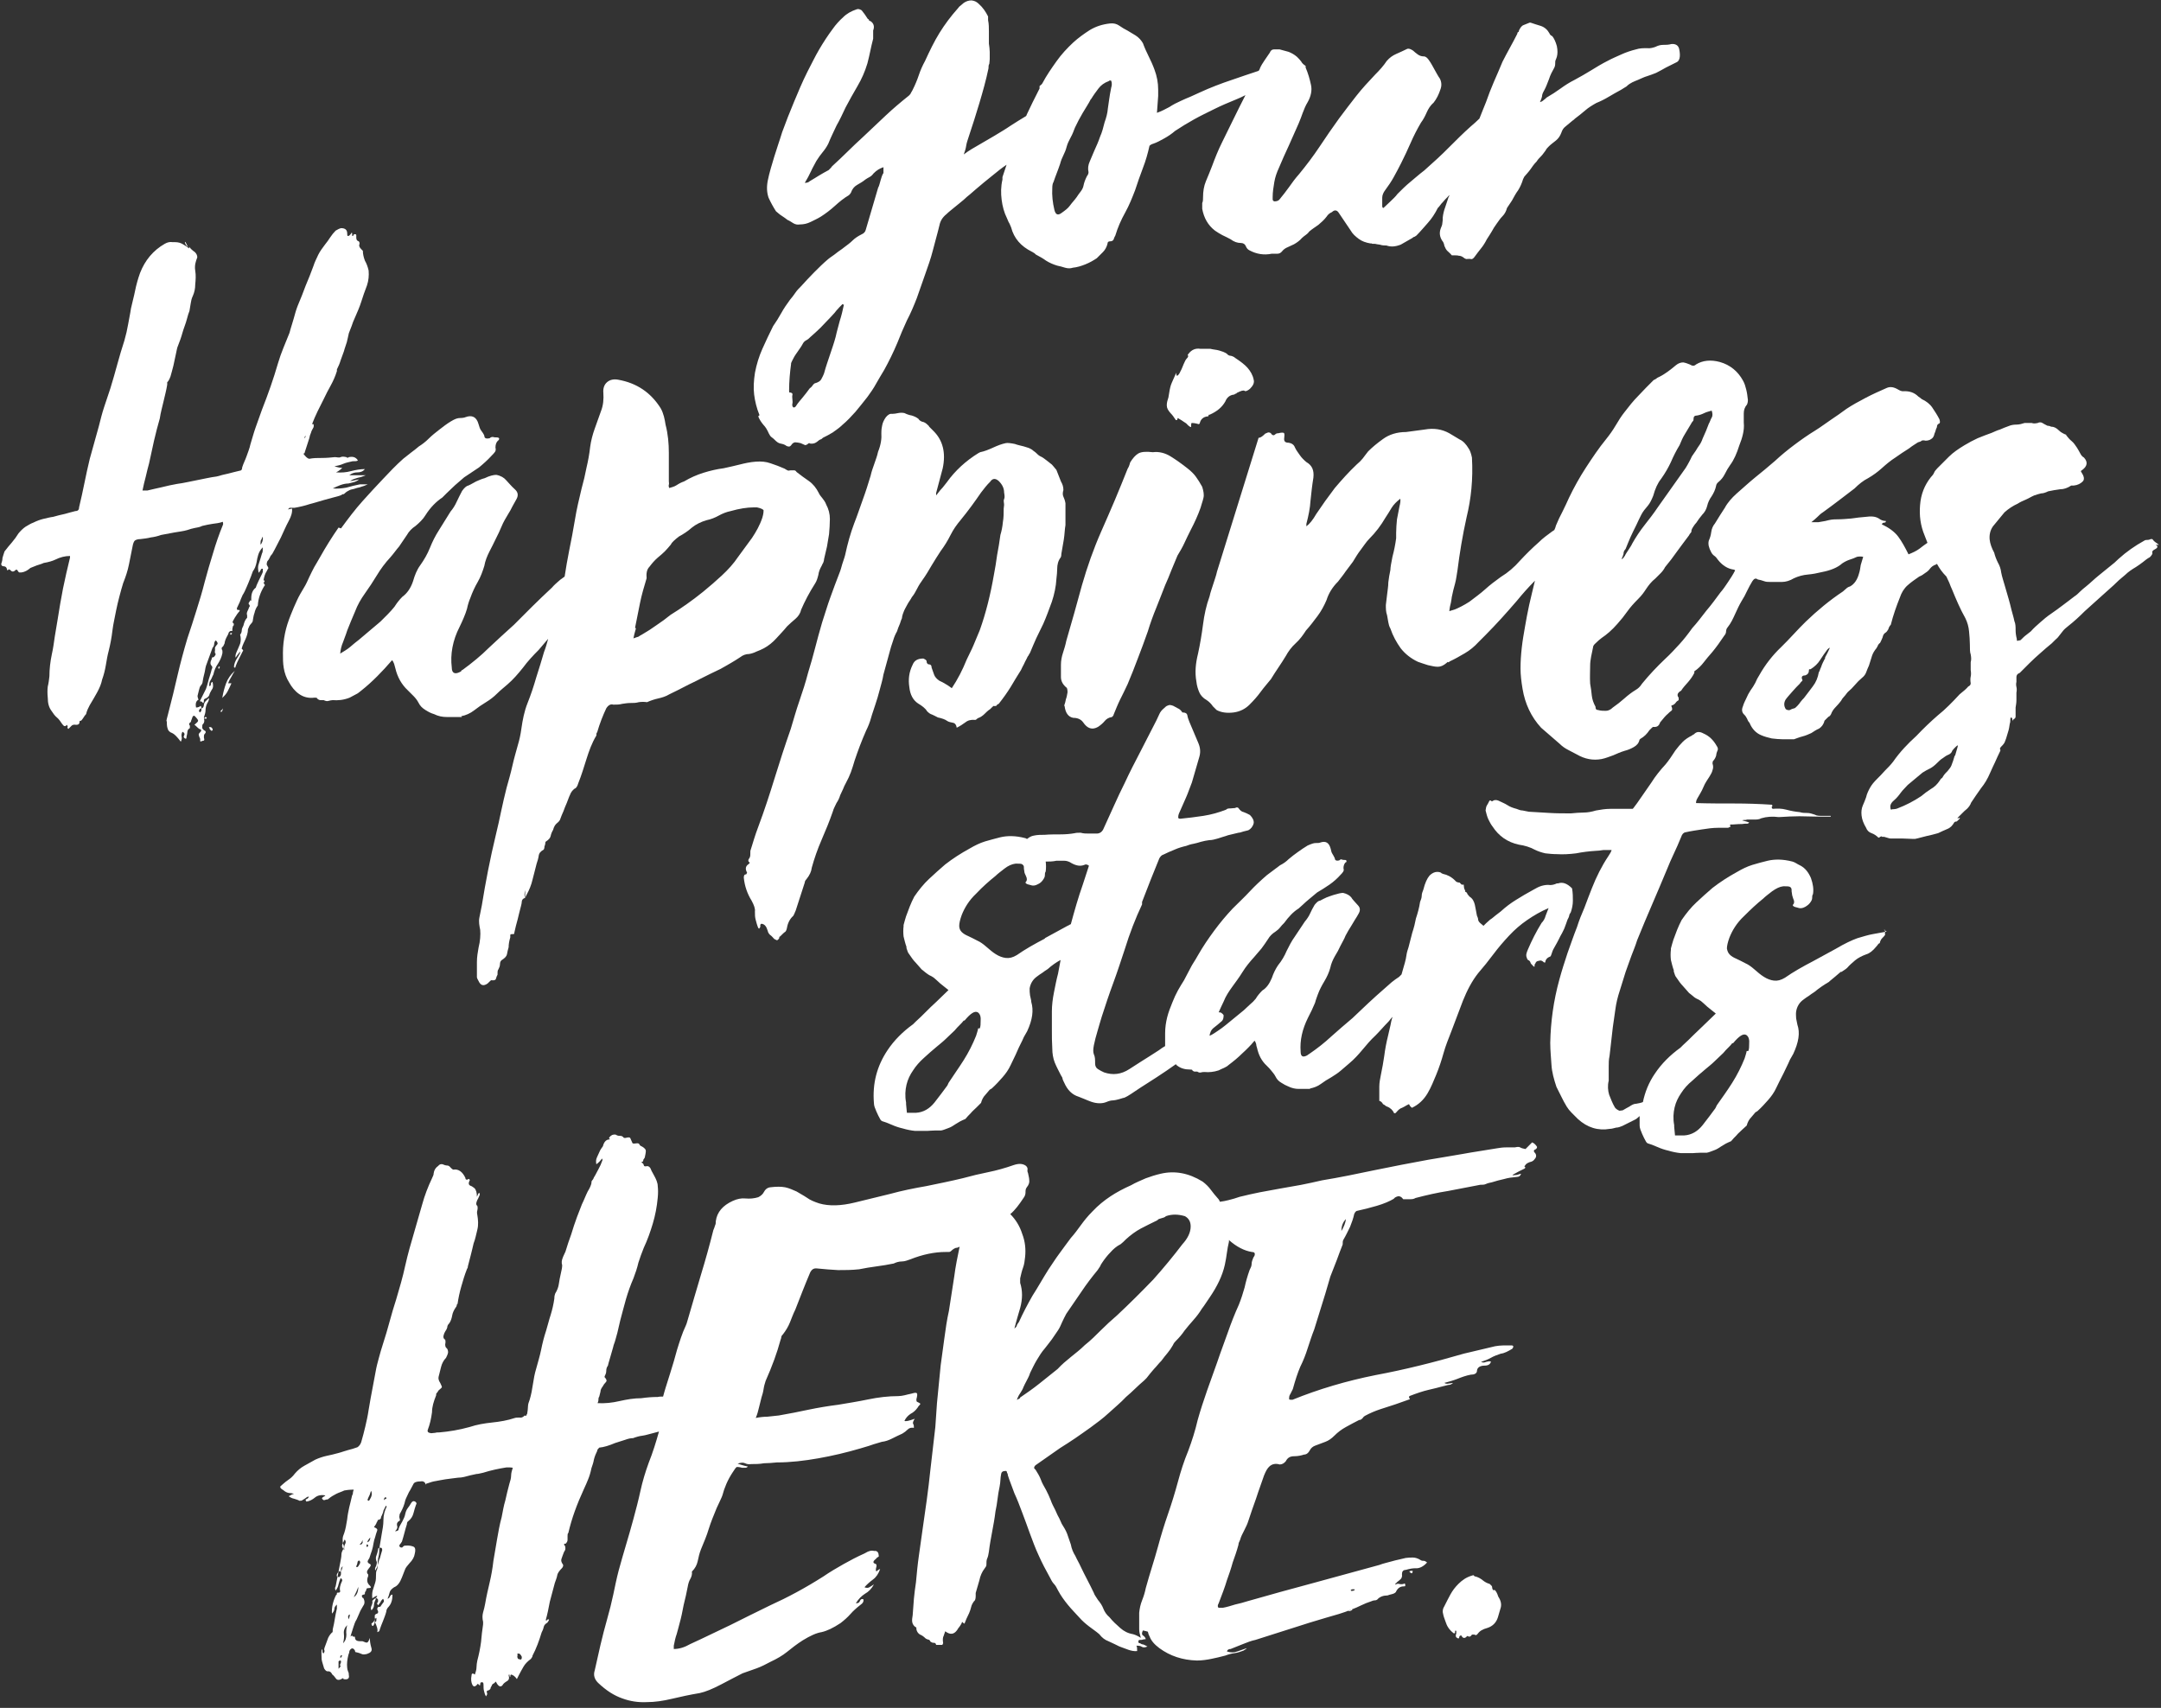 <?xml version="1.0" encoding="UTF-8"?>
<svg id="Capa_1" xmlns="http://www.w3.org/2000/svg" version="1.1" viewBox="0 0 524.7 414.7">
  <rect x="0" y="0" width="524.7" height="414.7" fill="#333333" stroke="none"/>
  <!-- Generator: Adobe Illustrator 29.5.1, SVG Export Plug-In . SVG Version: 2.1.0 Build 141)  -->
  <defs>
    <style>
      .st0 {
        fill: #fff;
      }
    </style>
  </defs>
  <path class="st0" d="M184.1,101.1c.3.8.8,1.5,1.3,2.1.5.5.9,1.2,1.3,2.1.2.4.4.7.7.9s.5.4.7.6c.5.5.9.8,1.4.9s1,.2,1.5.6c.5.2.8.2,1.1-.2.3-.5.7-.7,1-.7.4,0,.8.1,1.3.2.3.1.6.3.9.4.3.2.6,0,1.1-.4h.1c.1,0,.1,0,.1.1,0,0,0,0,.1,0,.6.1,1.2,0,1.9-.6.2-.2.4-.3.6-.4.2,0,.4-.2.6-.4.8-.4,1.6-.8,2.4-1.3.8-.6,1.6-1.1,2.3-1.8,1.2-1,2.2-2.1,3.2-3.2.9-1.1,1.9-2.3,2.9-3.6.8-1.1,1.5-2.1,2.1-3.2.6-1.1,1.3-2.2,2-3.4,1.1-2,2.2-4.2,3.2-6.6.4-.9.7-1.8,1.1-2.7s.8-1.8,1.2-2.7c.9-1.7,1.7-3.6,2.4-5.4.7-1.9,1.3-3.8,2-5.7.7-2,1.4-3.9,1.9-5.9s1.1-4,1.6-6.1c.2-1,.7-1.9,1.7-2.7.6-.6,1.3-1.1,2-1.7.7-.6,1.4-1.1,2.2-1.8.5-.5,1-.9,1.5-1.3.5-.4,1-.9,1.5-1.3,1.3-1.1,2.6-2.2,4-3.3,1.1-.9,2.2-1.8,3.4-2.6-.3,1-.7,2-1,3v.6c-.4,1.7-.4,3.3-.2,4.9.2,1.6.6,3.1,1.3,4.5.2.4.3.8.5,1.1s.3.7.5,1.1c.7,2.7,2.4,4.6,5,5.9.2.1.4.2.5.3.1,0,.3.2.5.4.9.5,1.7.9,2.5,1.5.8.5,1.7.9,2.7,1.2.6.1,1.2.3,1.9.5s1.3.2,1.9,0c1-.1,2-.4,3-.8,1-.4,1.9-.9,2.8-1.5.5-.5,1-1,1.5-1.5.5-.5.9-1.2,1.1-2,0-.4.2-.6.6-.6.5,0,.8-.2.9-.5s.2-.6.4-.9c.6-2,1.4-3.8,2.4-5.6s1.7-3.6,2.4-5.4c.6-1.8,1.2-3.6,1.9-5.4s1.2-3.6,1.6-5.4c.2-.2.5-.4.9-.5.9-.3,1.8-.8,2.7-1.3s1.8-1.1,2.6-1.8c1.5-1,3-1.9,4.6-2.8,1.6-.9,3.3-1.7,4.9-2.5,1.8-.9,3.5-1.6,5.2-2.3.8-.3,1.6-.7,2.4-1.1-1,1.9-1.9,3.8-2.9,5.8-.9,1.9-1.9,3.8-2.8,5.7-.9,1.8-1.7,3.8-2.4,5.7-.5,1.3-1,2.5-1.5,3.7-.5,1.2-.7,2.5-.7,3.9,0,.5,0,1-.2,1.4,0,.4,0,.9,0,1.4.4,2.2,1.4,4,3.1,5.3.6.4,1.2.8,1.8,1.1.6.3,1.3.6,2,1,.8.6,1.6.9,2.5.9.6,0,1,.3,1.2.8.2.5.5.8.9,1,1.7.9,3.5,1.2,5.4.8.5,0,1,0,1.4,0s.8-.2,1.1-.6c.4-.5.9-.8,1.4-1,.5-.2,1-.5,1.5-.7.7-.4,1.4-.9,1.9-1.5.3-.3.6-.5,1-.8.3-.2.6-.5.8-.8.7-.6,1.5-1.1,2.2-1.6.7-.6,1.4-1.2,2-2,.3-.5.8-.9,1.3-1.1.6-.6,1.2-.5,1.6.1l2.9,4.3c.5.9,1.2,1.5,2,2.1.8.6,1.7.9,2.8,1.1h.1c.2,0,.3,0,.4.1,0,0,.2,0,.4,0,.2,0,.4,0,.7.1.2,0,.5.1.7.1.3.1.7.2,1.3.2h.3c1.1.4,2.2.3,3.5-.2l2.8-1.6c.2-.2.4-.3.5-.3s.3-.2.5-.3c1-1,1.9-2.1,2.8-3.1.9-1,1.7-2.2,2.4-3.6.2-.2.4-.4.6-.7.2-.3.4-.5.6-.7.4-.5.8-.9,1.2-1.3s.2-.3.4-.4c0,.2-.1.3-.2.5-.3.8-.5,1.6-.8,2.4-.3.8-.5,1.6-.6,2.5,0,.5,0,.9-.1,1.4,0,.4-.2.8-.4,1.3-.4,1.1-.2,2.1.4,3,.2.2.4.6.5,1.2.2.5.4.9.7,1.2.3.3.7.6,1.1,1.1h.6c.4,0,.8,0,1.1.1.3,0,.7.1,1.1.4.2.2.4.3.7.4.4,0,.8-.1,1.1,0s.6-.1.9-.5c.6-.8,1.1-1.5,1.6-2.1s1-1.4,1.4-2.2c.5-.7.8-1.3,1.2-1.9.3-.6.7-1.2,1.2-1.9s.9-1.3,1.4-1.8.9-1.2,1.1-2c.2-.3.4-.6.6-.9s.4-.6.6-.9c.5-.9.9-1.7,1.5-2.5.5-.8.9-1.7,1.2-2.7l.3-.6c.5-.6,1-1.1,1.5-1.8.4-.6.9-1.3,1.5-1.9.3-.5.7-.9,1.1-1.3.4-.4.7-.9,1.1-1.4.1-.3.4-.6.8-1,.5-.5,1.1-.9,1.7-1.4.6-.5,1-1.1,1.3-1.9.2-.6.5-1.1.9-1.4s.8-.7,1.2-1c.2-.2.4-.3.6-.5.2-.1.4-.3.6-.5.8-.6,1.7-1.3,2.5-2,.8-.7,1.8-1.3,2.7-1.8,1-.4,2-.9,3-1.5s1.9-1.1,3-1.7c.6-.4,1-.6,1.3-.8.5-.5,1-.8,1.4-1,.4-.2.9-.4,1.4-.6.7-.3,1.5-.7,2.2-.9.7-.2,1.4-.5,2.2-.8.8-.4,1.7-.9,2.4-1.3.8-.4,1.6-.8,2.4-1.2.9-.3,1.2-1.4.8-3.3-.2-.9-.9-1.3-1.9-1.2-.7.2-1.4.2-2,.2-.7,0-1.3.2-1.9.5-.6.2-1.3.4-2,.3-.9,0-1.8,0-2.7.3-1.2.3-2.4.7-3.5,1.2-1.1.5-2.3,1-3.4,1.6-1.4.7-2.7,1.5-4,2.3s-2.7,1.6-4,2.3c-1.2.6-2.3,1.3-3.4,2.1s-2.2,1.5-3.4,2.2c-.2.2-.4.4-.7.6-.2.2-.5.4-.9.5.2-.5.4-.9.5-1.4,0-.4.2-.9.5-1.4.5-.9.8-1.8,1.2-2.8.3-1,.8-1.9,1.3-2.8.1-.2.2-.5.2-1,0-.3,0-.6.1-.8s.2-.5.3-.8c.2-.7.2-1.6,0-2.6-.3-1.1-.7-1.9-1.1-2.4-.4-.2-.6-.4-.7-.7-.5-.9-1.2-1.5-2.1-1.8-.9-.3-1.7-.5-2.5-.8h-.2c-.5.2-1,.4-1.5.6s-.8.7-1.1,1.3c0,.2,0,.3-.2.4-.1,0-.2.2-.2.4-.6,1.2-1.2,2.3-1.8,3.4s-1.2,2.2-1.8,3.4c-.7,1.7-1.4,3.3-2.1,4.9-.7,1.6-1.3,3.2-1.9,4.9-.6,1.4-1.1,2.8-1.6,4-.7.7-1.4,1.3-2.1,1.9-1.8,1.6-3.5,3.3-5.2,5-1,1-2,2-3,2.9-1,.9-2.1,1.9-3.1,2.8-1.2.9-2.3,1.9-3.4,2.8s-2.1,1.9-3.1,2.9c-.5.7-1.1,1.2-1.7,1.8s-1.2,1.1-1.7,1.6c-.2,0-.3-.2-.3-.5,0-.7,0-1.4,0-2s.3-1.3.7-1.8c.8-1.1,1.5-2.1,2.1-3.2.6-1.1,1.2-2.2,1.8-3.4.8-1.6,1.6-3.3,2.3-4.9.7-1.6,1.5-3.2,2.5-4.9.6-.8,1-1.6,1.4-2.5.4-.9.9-1.7,1.7-2.4.7-.9,1.2-1.9,1.6-3.1.4-1,.3-1.9-.1-2.7-.5-.7-.9-1.5-1.3-2.2-.4-.7-.8-1.5-1.3-2.2-.4-.6-.8-1-1.3-1-.6,0-1.1-.2-1.5-.5-.4-.3-.8-.6-1.1-.9-.6-.4-1.1-.6-1.5-.4-.8.4-1.7.8-2.6,1.2s-1.6.9-2.3,1.7c-.8,1.2-1.7,2.2-2.8,3.3-1.6,1.7-3.2,3.4-4.6,5.2-1.4,1.8-2.8,3.6-4.2,5.5-1.6,2.2-3.1,4.4-4.7,6.8s-3.2,4.5-5,6.7c-.9,1-1.7,2.1-2.4,3.1-.7,1-1.5,2-2.4,3.1-.3.3-.7.4-1.2.4-.3-.1-.4-.3-.4-.5,0-.2,0-.4,0-.6,0-1.2.2-2.4.4-3.6s.6-2.3,1.1-3.4c.8-1.9,1.6-3.7,2.4-5.4.8-1.8,1.6-3.6,2.4-5.4.4-.9.7-1.8,1-2.6s.7-1.8,1.2-2.6c.8-1.4,1.1-2.9.8-4.2-.3-1.4-.7-2.8-1.3-4.2,0,0,0-.2,0-.2,0,0,0,0,0-.2-.5-.3-.9-.7-1.1-1.1-.3-.4-.6-.7-1-1.1-.7-.6-1.3-.9-2-1.2-.7-.2-1.4-.4-2.2-.6-.5,0-1,0-1.4,0-.5,0-.8.3-1,.8-.5.7-.9,1.3-1.3,1.9s-.8,1.2-1.1,1.9c0,.2-.2.4-.3.6-2.2.7-4.4,1.5-6.5,2.2-2.7.9-5.3,1.9-7.9,3.1-.7.3-1.5.7-2.2,1-.7.3-1.5.6-2.3,1-.9.4-1.9.9-2.8,1.5-.9.5-1.9,1-3,1.4l.3-4.1v-1.5c0-1.7-.3-3.3-.9-4.9-.4-1.1-.9-2.2-1.4-3.2-.5-1-1-2.1-1.4-3.2-.4-.7-1-1.4-1.8-1.9-.7-.4-1.3-.8-2-1.2-.6-.3-1.3-.7-2-1.2-.6-.4-1.3-.6-2.2-.5-1.8.2-3.4.7-4.9,1.6-1.4.9-2.8,1.9-4,3-1.5,1.4-2.9,2.9-4.1,4.6-1.2,1.7-2.4,3.4-3.4,5.3-.1.2-.3.4-.7.7v.6c-1.2,2.3-2.2,4.4-3.1,6.3,0,.1-.1.3-.2.4-1.3.8-2.5,1.5-3.7,2.3-1.3.9-2.7,1.7-4,2.5-1.2.7-2.4,1.4-3.6,2.1-1.2.7-2.5,1.4-3.8,2.4.3-.8.5-1.5.6-2.2.1-.7.4-1.4.6-2.1.9-2.7,1.8-5.5,2.6-8.2.8-2.7,1.6-5.5,2.2-8.4,0-.4,0-.8.2-1.1,0-.3.1-.7.1-1.1,0-.6,0-1.2,0-1.8s-.1-1.3-.2-2c0-1,0-2,0-2.9,0-.9,0-1.9-.2-2.8,0-.5,0-.8,0-.9-.6-1.2-1.3-2.2-2.2-3-.5-.5-1-.8-1.8-.9-.7,0-1.3.2-1.9.6-.2.2-.5.4-.7.6-.3.2-.5.4-.7.7-1.7,1.9-3.2,3.9-4.5,6-1.3,2.1-2.4,4.4-3.5,6.8-.6,1.1-1.1,2.2-1.5,3.4s-.9,2.4-1.5,3.6c-.1.2-.2.4-.4.7-.1.3-.3.5-.5.7-2,1.6-3.9,3.2-5.7,4.9-1.8,1.7-3.6,3.4-5.4,5.1-1.3,1.2-2.6,2.4-3.8,3.6s-2.5,2.4-3.8,3.6c-.1.2-.4.5-.8.9-.8.4-1.6.9-2.3,1.3-.7.4-1.4.9-2.3,1.4-.3.3-.7.4-1.2.4.6-1,1.1-1.9,1.5-2.8s.9-1.7,1.3-2.5c.5-.8,1-1.5,1.5-2.1s1-1.3,1.4-2.1c.6-1.5,1.3-2.9,2-4.4.8-1.4,1.5-2.9,2.2-4.4.9-1.7,1.9-3.5,2.9-5.2s1.8-3.5,2.4-5.5c.3-1.1.5-2.1.7-3,.2-.9.4-1.9.7-3v-.3c0-.4,0-1,0-1.7.4-1,.1-1.8-.7-2.3-.2,0-.3,0-.3-.2,0,0,0-.2-.3-.3-.5-.8-1-1.5-1.5-2.1-.5-.3-.9-.4-1.3-.2-1.2.4-2.3,1-3.2,1.9-.9.8-1.8,1.8-2.5,2.8-1.2,1.6-2.3,3.3-3.3,5-1,1.7-1.9,3.6-2.9,5.5-1.2,2.4-2.2,4.8-3.2,7.2-1,2.4-2,4.9-2.9,7.4-.6,2-1.3,3.9-1.9,5.9-.6,2-1.2,3.9-1.6,5.9-.3,1.6-.2,2.9.2,4.1.5,1.1,1.1,2.2,1.8,3.3.5.4.9.8,1.4,1.1.5.3,1,.7,1.4,1,.5.2.9.5,1.4.8s1,.4,1.6.3c.9,0,1.8-.2,2.6-.6.8-.4,1.7-.8,2.5-1.3,1.1-.7,2.3-1.6,3.4-2.6s2.2-1.9,3.4-2.6c.2-.2.4-.4.5-.6.3-.9.8-1.5,1.5-1.9.7-.4,1.4-.8,2-1.3.3-.2.6-.4,1-.6.4-.2.7-.5,1-.9.8-.8,1.5-1.2,2.4-1.5v1.4c-.4.6-.5,1.2-.7,1.8s-.3,1.3-.6,1.8l-3,10.2c-.1.5-.5.9-1,1.1-.8.4-1.6.9-2.2,1.5-.6.6-1.3,1.1-2.1,1.7-.6.5-1.3.9-1.9,1.4-.6.5-1.3.9-1.9,1.4-1.2,1-2.3,2.1-3.4,3.2-1.1,1.1-2.2,2.3-3.2,3.4-.5.5-1,1-1.4,1.6-.4.6-.8,1.1-1.3,1.7-.8,1.1-1.5,2.1-2.1,3.2-.6,1.1-1.3,2.2-2,3.2-.9,1.8-1.8,3.7-2.6,5.5-.8,1.8-1.4,3.7-1.8,5.8-.3,1.9-.4,3.7-.2,5.3s.6,3.3,1.3,5h0ZM264.9,24.1c.6-1,1.2-1.8,1.8-2.6s1.4-1.4,2.5-1.8c.2-.2.4-.2.6-.1.2.5.2,1.1,0,1.7-.1.6-.2,1.1-.3,1.6-.2,1.1-.3,2.2-.5,3.4-.1,1.2-.4,2.3-.8,3.4-.3,1.2-.6,2.4-1.1,3.5-.4,1.2-.9,2.3-1.4,3.4-.4.9-.7,1.7-1.1,2.6s-.5,1.7-.3,2.6c0,.3-.1.6-.4,1-.5,1-.7,1.7-.8,2.2-.1.6-.4,1.1-.7,1.5-.3.4-.7.9-1,1.4-.5.7-1.1,1.3-1.6,2-.5.7-1.2,1.2-1.9,1.7-1,.8-1.6.6-1.9-.7-.4-1.7-.6-3.4-.5-5.2,0-.7.1-1.2.3-1.5.3-.8.5-1.5.8-2.2s.5-1.4.8-2.2c.2-.8.5-1.5.8-2.1.3-.6.6-1.3.8-2.1.2-.8.6-1.5,1-2.3.4-.7.7-1.5,1-2.3.6-1.3,1.2-2.4,1.9-3.6s1.4-2.2,2-3.4h0ZM192,88.4c.2-.6.5-1.1.7-1.5.3-.6.7-1.1,1.1-1.7.4-.6.8-1.1,1.1-1.7.2-.4.5-.7.9-.9.4-.2.7-.5,1-.8.9-.8,1.7-1.5,2.4-2.2s1.5-1.6,2.3-2.4c.5-.6,1.1-1.1,1.5-1.7.5-.6,1-1.1,1.6-1.7,0,.1,0,.1.3.2-.3,1.4-.6,2.7-1,3.9-.3,1.2-.7,2.5-1,3.9-.4,1.5-.9,2.9-1.4,4.4-.5,1.5-1,2.9-1.4,4.4-.2.6-.5,1.1-.7,1.5-.2.4-.7.7-1.3.9-.3,0-.6.3-.8.6-.2.3-.4.5-.7.7-.6.8-1.1,1.5-1.7,2.2-.6.7-1.2,1.4-1.7,2.2-.2.2-.4.3-.6.2-.2-.2-.3-.5-.2-.9s0-.7,0-1c0-.3-.1-.7,0-1.1s-.2-.6-.7-.6c-.1,0-.1-.2-.1-.5,0-2.2.2-4.4.5-6.6h0Z"/>
  <path class="st0" d="M53,162c0,.2,0,.4.2.4,0-.1,0-.2.2-.4l-.2-.2-.2.2Z"/>
  <path class="st0" d="M50.7,176.6c.1.1.2.2.2.3s0,.2.2.3c.1.2.2.3.4.2.2-.1.2-.3,0-.6s-.5-.3-.8-.2Z"/>
  <path class="st0" d="M49.6,174.5h.4c.1,0,.2,0,.2-.2l-.2-.2c-.2,0-.4.1-.4.4h0Z"/>
  <path class="st0" d="M53.7,172.9c.2-.1.4-.4.4-.9-.1.2-.2.4-.4.5s-.1.2,0,.5Z"/>
  <path class="st0" d="M56.3,153.9c.1-.1,0-.2-.2-.2s-.2,0-.2.2,0,.2.2.2l.2-.2Z"/>
  <path class="st0" d="M69.9,123.7l.4-.4c.2,0,.4,0,.6,0s.3,0,.6,0c1.2-.2,2.5-.5,3.7-.9,1.2-.3,2.4-.7,3.5-1,.8-.2,1.5-.4,2.2-.6s1.3-.3,2-.6c.1-.1.2-.2.4-.2s.2,0,.4-.2c.4-.4.8-.6,1.2-.8s.9-.2,1.4-.4,1-.2,1.4-.4c.4-.1,1-.3,1.6-.6h-1.9c-1.1.2-2.2.5-3.3.8-1.1.2-2.2.3-3.3.2.4-.2,1-.5,1.8-.8s1.5-.4,2-.4c.4-.1.8-.2,1.2-.3s.9-.3,1.4-.7c-1,.2-1.8.4-2.2.4.6-.4,1.2-.6,1.9-.8.6-.1,1.2-.3,1.9-.6-.6,0-1.2,0-1.9,0s-1.3,0-2.1,0c.6-.5,1.3-.7,2-.7.7,0,1.3-.2,1.8-.8-1.1,0-2.2.2-3.4.5-1.1.3-2.3.4-3.6.3.8-.4,1.2-.8,1.5-1.1-.5,0-1.1-.1-1.9-.4.8-.1,1.5-.3,2.2-.6s1.4-.4,2.2-.6c.6,0,1.1,0,1.3-.2-.5-.8-1.2-1-2.2-.8-.2.2-.4.2-.6,0-.5-.1-1-.2-1.4,0s-.9,0-1.4,0c-1,.1-2,.2-3.1.2s-2.1,0-3.1.2c-.2,0-.6-.2-1.1-.8s-.3-.4-.2-.5c.1,0,.2-.1.2-.3l1.1-3.4c.1-.5.2-.9.4-1.3.1-.4.3-.8.6-1.3.1-.2.1-.6,0-.9,0-.1,0-.1,0,0,0,.2-.2.2-.3,0,.4-1,.8-2,1.3-3,.5-1,1-2,1.5-3,.5-1.1,1.1-2.2,1.7-3.3s1.1-2.2,1.5-3.5v-.4c.4-.8.7-1.5.9-2.2l.8-2.2c.2-.8.5-1.5.7-2.2s.3-1.4.5-2.2c.2-.6.5-1.2.7-1.8s.4-1.2.7-1.8c.6-1.4,1.2-2.7,1.6-4,.4-1.3.9-2.7,1.4-4,.4-1.2.5-2.4.4-3.6-.2-.9-.5-1.7-.9-2.4-.3-.8-.5-1.6-.5-2.4l-.4-.4c-.5-.5-.6-.9-.4-1.3,0-.2,0-.4-.2-.6-.4-.1-.6-.4-.6-.9v-.6c0-.2-.2-.3-.6-.2,0,.2-.1.4-.4.4,0-.1,0-.2,0-.3s0-.2,0-.3,0-.2-.2-.2c.1,0,0,.2-.4.6-.1.1-.2.2-.4.2s-.2-.2-.2-.6c0-.9-.5-1.3-1.5-1.3-.4.1-.8.3-1.3.6-.5.5-.9,1-1.3,1.6s-.8,1.2-1.3,1.8c-.6.8-1.2,1.6-1.6,2.4-.4.9-.9,1.8-1.2,2.8-.6,1.6-1.2,3.2-1.9,4.8-.6,1.6-1.2,3.2-1.9,4.8-.4,1-.7,2.1-1,3.2-.3,1.1-.7,2.2-1,3.4-.5,1.2-1,2.5-1.5,3.7s-.9,2.4-1.3,3.7c-1.1,3.8-2.4,7.5-3.9,11.3-.5,1.4-1,2.8-1.5,4.2s-.9,2.9-1.3,4.2c-.2,1-.6,1.9-.9,2.8s-.8,1.8-1.1,2.8c0,.5-.2.8-.6.8-1,.2-1.9.5-2.8.7s-1.8.4-2.8.7c-1.6.2-3.2.6-4.8.9s-3.2.7-4.8.9c-1.2.2-2.5.5-3.7.8s-2.4.5-3.5.8c-.2,0-.4,0-.6,0-.1,0-.3,0-.6,0,.2-1.1.5-2.2.8-3.4s.5-2.2.8-3.2c.4-1.9.8-3.7,1.2-5.5.4-1.8.9-3.6,1.4-5.4.2-1.4.6-2.8.9-4.1s.7-2.8.9-4.1v-.6c.2-.1.5-.6.8-1.4.2-.8.5-1.7.7-2.6s.4-1.9.6-2.8.3-1.6.5-2c.4-1,.8-2.1,1.1-3.2s.8-2.2,1.1-3.4c.2-.8.4-1.4.6-1.9.1-.6.2-1.2.3-1.8s.2-1.2.5-1.8c.4-.9.6-1.8.6-2.8.1-1.1.2-2.2,0-3.4s.1-2.2.5-3.2c0-.5-.2-.9-.6-1.3-.6-.4-1-.8-1.4-1.3.1.3,0,.5,0,.4-.5-.4-1-.7-1.5-1s-1.1-.5-1.9-.5-.2,0-.3,0c0,0-.2,0-.3,0-.6-.1-1.2,0-1.9.4-2.8,1.6-4.8,4-6,7.1-.5,1.4-.9,2.8-1.2,4.3s-.7,2.9-1,4.3c-.2,1.4-.5,2.7-.7,3.9s-.5,2.5-.9,3.9c-.6,1.9-1.2,3.8-1.7,5.7s-1.1,3.9-1.7,5.9c-.5,1.5-1,3-1.5,4.5-.5,1.5-.9,3.1-1.3,4.7l-2.2,7.9c-.5,2-.9,4-1.3,5.9-.4,1.9-.8,3.9-1.3,5.9,0,.6-.3.9-.9.9-.9.2-1.8.5-2.6.7-.9.2-1.8.4-2.8.7-.8.1-1.5.3-2.4.5-.8.2-1.6.5-2.4.9-.6.2-1.2.6-1.9,1-.6.4-1.2,1-1.7,1.6-.5.8-1,1.5-1.6,2.2-.6.7-1.2,1.4-1.8,2.2-.2.6-.4,1.2-.5,1.6,0,.4-.1.9-.3,1.4,0,.4.2.6.6.6s.8.3.8.9c.1.1.2,0,.3,0,0-.2.2-.2.5,0,.4.5.8.5,1.3,0,.1-.1.2-.1.4,0,.2.4.4.6.5.6h.5c.8-.1,1.5-.5,2.2-1.1.5-.2,1-.4,1.5-.6s1.1-.3,1.7-.6c1.2-.2,2.2-.5,2.8-.8,1.2-.6,2.4-.9,3.6-.9v.4c-.6,2.5-1.2,5-1.7,7.5-.5,2.5-.9,5-1.3,7.5-.2,1.4-.5,2.8-.7,4.2s-.4,2.9-.7,4.2c-.4,1.9-.6,3.7-.6,5.4-.1.9-.2,1.7-.4,2.5-.1.8-.1,1.7,0,2.7,0,1.4.3,2.4.9,3.2.4.6.8,1.2,1.3,1.6s.9,1,1.3,1.6c.4.6.8.7,1.1.2.2.2.3.4.2.6-.1.1,0,.2.2.4l.8-.8c.2-.2.6-.3,1.1-.2.5,0,.8-.2.8-.6s.1-.4.4-.4c.2-.2.4-.5.6-.8s.3-.5.6-.8c.2-.9.6-1.6.9-2.2.6-1,1.2-2,1.8-3.1.6-1.1,1-2.1,1.2-3.1.4-1.1.7-2.3.9-3.5s.4-2.4.7-3.5c.4-1.6.7-3.2.9-4.9s.6-3.2.9-4.9c.2-1.1.5-2.2.8-3.4s.6-2.2.9-3.2c.6-1.5,1.1-3,1.4-4.5.3-1.5.6-3,.9-4.5.1-.6.3-1.1.5-1.3.2-.2.7-.4,1.4-.4.9-.1,1.7-.2,2.5-.4.8-.1,1.7-.3,2.5-.6,1-.2,2.1-.4,3.2-.6s2.2-.3,3.2-.6c.6-.2,1.2-.4,1.8-.5s1.2-.2,1.8-.5c.9-.2,1.7-.4,2.5-.5s1.7-.2,2.5-.5c.1.4.1.6,0,.8-.9,2.2-1.7,4.5-2.4,6.9-.7,2.3-1.4,4.6-2,6.9-.6,2.4-1.3,4.7-2,6.9-.7,2.2-1.4,4.5-2.2,6.8-.9,3-1.7,6-2.4,9-.7,3-1.4,6-2.2,9s-.4,1.8-.4,2.2,0,1.2.2,1.7c.1.5.5.9,1.1,1.1.5.2,1.2.9,2.1,2.1.2-.4.3-.8.2-1.2-.1-.4,0-.9.2-1.2.5.2.6.6.4.9s-.1.6.4.8c.1,0,.2-.2.2-.6.1-.4.2-.8.2-1.1s.2-.7.6-.9v-.6c-.2-.2-.3-.5,0-.7s.3-.4.3-.5c.1-.2.2-.5.3-.8s.2-.4.5-.4c.6.6.9,1,.9,1.2s-.3.5-.9,1c.2.1.4.3.6.5s.3.3.6.5c.5.1.6.4.2.8s-.4.5-.3.8c0,.2.2.5.3.8,0,.1,0,.3,0,.5s.2.2.5,0c.5,0,.6-.2.4-.8,0-.4,0-.7.2-.9.4-.4.3-.7-.2-.9-.2-.2-.4-.4-.4-.6,0-.5,0-.8.2-.9.2-.2.3-.5.3-.8,0-.2-.1-.5-.1-.8.2-.6.4-1.2.4-1.7s.1-1.1.4-1.7c.4-.6.5-1.1.4-1.3l-.8.8c-.2.2-.4.6-.4.9s-.2.8-.6.8v.4c0,.2-.1.4-.4.6,0-.1,0-.2-.2-.2,0-.2,0-.4.2-.6.1-.1.2-.2.4-.2,0-.2,0-.4-.2-.6-.2.2-.6.4-1.1.4-.2-1,0-1.6.6-1.9-.2-.5-.3-.9-.2-1.1.1-.4.2-.8.3-1.2s.2-.9.5-1.2c.2-.2.4-.6.4-.9.1-.6.2-1.2.4-1.9s.2-1.2.4-1.9l.8-2.2.8-2.2c.2-.2.4-.6.4-.9s.1-.7.4-.9c.4.4.5.7.4.9-.2.2-.4.5-.6.8,0,.1,0,.2,0,.4,0,.1,0,.2,0,.4-.1.2,0,.4,0,.6.2.1.2.3,0,.6s-.3.4-.5.4-.3.1-.3.4c-.4.8-.4,1.3,0,1.7.2.2.2.5,0,.8-.2.9-.5,1.7-.7,2.4s-.4,1.6-.7,2.4l-1.1,2.2-.4.8c.2,0,.5,0,.7.3s.3,0,.3-.7l.2-.2c.6-.2,1-.6,1.1-.9.1-.4.3-.8.6-1.3.4-.5.4-1.1.2-1.9-.2,0-.4.2-.4.5s-.1.5-.4.5c0-.5,0-1,.3-1.4s.4-.9.7-1.4c.2-1,.6-1.9,1.1-2.6.5-.8.9-1.6,1.1-2.6,0-.1,0-.2,0-.3s0-.1,0-.3c-.2-.4-.3-.7,0-.9s.3-.5.5-.8c.1-.8.4-1.4.8-2.1.2-.5.4-1,.6-1.4s.4-.8.9-1c-.2-.5-.4-.8-.3-.9l.5-.9c.5-.8.8-1.2.9-1.3.4-.4.4-.6,0-.6-.2.1-.4,0-.4-.4.2-.5.5-1,.7-1.5s.4-1.1.7-1.7c.4-.6.7-1.3,1-2s.6-1.4.9-2.2c.1-.2.2-.5.3-.8s.2-.5.3-.8c.4-.5.7-1.2.9-2.2.1-.6.2-1.2.4-1.8s.5-1.2,1.1-1.8c0,.8,0,1.2-.2,1.5-.2.8-.5,1.6-.8,2.6-.2.5-.2,1.2,0,2.1.2-.2.4-.5.5-.7,0-.2.2-.3.5-.3v.8c-.2.6-.6,1.2-.9,1.9s-.6,1.2-.8,1.9c-.8.6-1.1,1.5-1.1,2.6s0,.4-.2.5c-.1,0-.2.2-.2.3-.2.2-.3.4-.2.6.2.2.3.4.2.6s-.2.2-.2.4c-.1.2-.2.5-.4.9-.1.3-.1.6,0,.8v.6c-.4.4-.7,1-.9,1.9-.2.4-.4.8-.4,1.1s-.1.8-.4,1.1c.2.8.2,1.5,0,2.2-.3.8-.6,1.4-.9,2.1-.2.5-.3.9-.2,1.3.5-.8.9-1.2,1.1-1.5,0,.2,0,.5-.2.7-.1.2-.2.4-.4.7-.6.9-.9,1.7-.9,2.4.2.2.4.2.4-.2.2-.6.5-1.2.8-1.8s.6-1.2.9-1.8c.2-.2.2-.4-.2-.6v-.2c.2-.8.6-1.5.9-2.2s.6-1.5.6-2.4c.1-.2.2-.5.3-.7s.2-.4.5-.7.4-.6.4-.9c.1-.6.2-1.2.4-1.7.1-.5.3-1,.6-1.5.1-.1.2-.2.2-.4.1-1.5.6-3,1.5-4.5.1-.1.2-.2.2-.4-.4-.4-.4-.9-.2-1.7s.4-1.2.6-1.5.2-.5.4-.7c.1-.2,0-.4-.2-.7-.2-.2-.2-.6,0-1.1.2-.2.4-.5.6-.9.1-.3.3-.6.6-.9.8-1.4,1.4-2.7,2.1-4,.6-1.3,1.2-2.7,1.9-4,.6-1.1.9-2.1.8-3h0ZM74,106l.2-.2c0,.2,0,.4-.2.4,0,.1,0,.2-.1.2s0,0,0-.2l.2-.2ZM63.3,132.3c-.1-.4,0-.7,0-1,.2-.3.3-.7.5-1,.1.6,0,1.3-.6,2.1Z"/>
  <path class="st0" d="M44.9,58.9c.1.4.4.8.7,1.1,0-.1-.1-.3-.2-.5-.3-.7-.5-.9-.5-.7h0Z"/>
  <path class="st0" d="M53.9,169.5c.6-.5,1.1-1.1,1.4-1.7s.6-1.2.9-1.9c-.2,0-.4,0-.4,0s-.1,0-.4,0c.2-.6.5-1.1.8-1.6.2-.4.5-.9.8-1.4-1,.9-1.7,1.9-2.1,3-.4,1.1-.7,2.2-.9,3.4h0Z"/>
  <path class="st0" d="M56,152.6c-.4.2-.5.6-.4.9.1-.2.3-.3.6-.3.2,0,.3,0,.2-.3,0-.2.1-.8.4-1.5-.2,0-.4,0-.4,0s0,0-.2,0c.2.4.2.7-.2.9Z"/>
  <path class="st0" d="M64,141.5c.2-.2.3-.4.2-.6-.4.1-.4.3-.2.6Z"/>
  <path class="st0" d="M82.2,128.1c-1.6,2.3-3.1,4.7-4.5,7.2-.5.9-1,1.7-1.4,2.4s-.8,1.6-1.2,2.4c-.4.9-.8,1.8-1.3,2.6-.6,1-1.2,2-1.7,3.1-.5,1.1-1,2.2-1.5,3.5-.6,1.5-1.1,3-1.4,4.5-.3,1.5-.5,3.1-.5,4.7s0,2.5.2,3.7.6,2.4,1.3,3.5c.6,1.1,1.4,2.1,2.4,2.8s2.2,1.1,3.8.9c.4,0,.6,0,.6.2.2.2.5.4.8.4h.8c.4.2.8.3,1.1.2.4-.1.8-.2,1.1-.2,1.2.1,2.6,0,4.1-.6l1.5-.8c.5-.2.9-.6,1.3-.9,1.4-1.1,2.7-2.3,3.9-3.5s2.4-2.5,3.6-3.9c.2.2.4.6.5.9s.2.8.3,1.1c.5,2.1,1.5,3.9,3,5.3l1.4,1.4c.4.4.9,1,1.2,1.6.4.8.9,1.3,1.7,1.8s1.4.8,2.1,1c1,.5,2,.7,3.1.7,1.1,0,2.1,0,3.1,0s.4,0,.4-.2c1.1-.2,2.2-.7,3.1-1.4s1.9-1.4,2.9-2c1-.6,1.9-1.3,2.7-2.1s1.7-1.5,2.5-2.2c1.4-1.2,2.6-2.6,3.8-4.1,1.1-1.5,2.4-2.9,3.8-4.3.8-.9,1.5-1.8,2.3-2.7-.3,1.1-.6,2.2-1,3.2-.6,2-1.2,4.1-1.9,6.2-.6,2.1-1.3,4.2-2.1,6.2s-1.2,4.1-1.5,6.2c-.2,1.5-.5,2.8-.8,3.8-.5,1.8-1,3.5-1.4,5.3-.4,1.8-.9,3.5-1.4,5.3-.5,1.9-.9,3.8-1.3,5.6-.4,1.9-.8,3.8-1.3,5.8-1.4,5.8-2.5,11.5-3.4,17.1-.2,1-.4,2-.6,3s0,2,.2,3c.1,1.2,0,2.7-.4,4.3-.2,1.1-.4,2.3-.4,3.5v3.7c0,.1.1.4.4.9.5,1.1,1.2,1.3,2.2.6.5-.5.8-.8.9-.8.6.1,1,0,1.1-.3s.2-.7.4-1c0-.6,0-1.1.2-1.3.2-.4.4-.8.4-1.3s.2-.9.6-1.1c.6-.4,1-.8,1.1-1.3.1-.5.2-1.1.4-1.7,0-.6.1-1.4.4-2.4v-.6c0-.1.2-.2.6-.2.2.1.4,0,.4-.4.2-1,.5-2.1.8-3.2s.5-2.2.8-3.2c.1-.4.2-.8.2-1.1s.2-.7.8-.9c-.2-.4-.2-1,0-1.9,0,.4,0,.7,0,1,0,.3,0,.6,0,.9l.4-.8c.6-1.1,1.1-2.3,1.4-3.6s.7-2.6,1-3.9c.2-.6.4-1.2.5-1.9s.5-1.1,1.2-1.5c.1-.1.2-.4.2-.8.1-.2.2-.5.2-.7s0-.4.2-.5c.6-.4,1-.8,1.1-1.3s.3-1,.6-1.5c.2-.8.5-1.2.8-1.5.5-.4.9-.8,1-1.3.2-.5.4-1.1.7-1.7.2-.6.5-1.3.8-2s.5-1.4.8-2c.2-.6.6-1.1,1.1-1.5.4-.1.7-.6.9-1.3.8-2,1.4-4,2-5.9s1.3-3.9,2.4-5.7c0-.4,0-.6.2-.8.6-2.1,1.4-4.1,2.2-5.8.5-.8,1.1-1.1,1.7-.9.8,0,1.5,0,2.2-.2.7-.1,1.3-.2,2-.2s1.3,0,2-.2c.7-.1,1.3-.1,2,0,.9-.4,1.8-.7,2.7-.9s1.9-.5,2.7-1c1.2-.6,2.5-1.2,3.8-1.9s2.5-1.2,3.8-1.9c1.6-.8,3.2-1.6,4.9-2.4,1.6-.9,3.2-1.8,4.7-2.8.6-.5,1.4-.8,2.2-.8.6-.1,1.2-.3,1.8-.6.6-.2,1.2-.5,1.8-.8,1.1-.6,2.1-1.4,3-2.4s1.8-1.9,2.6-2.9c.6-.6,1.3-1.2,2-1.8s1.2-1.3,1.4-2.2c.9-2.1,2-4.2,3.4-6.4.4-.6.6-1.3.8-2.1.1-.8.4-1.5.8-2.2.1-.2.2-.5.4-.8.1-.3.2-.6.2-.9.2-1,.5-2,.7-3s.3-2,.5-3c.1-1.2.2-2.5.2-3.7s-.3-2.4-.9-3.5c-.2-.6-.6-1.1-.9-1.5s-.7-.8-.9-1.3c-.6-1.2-1.4-2.2-2.4-2.9s-2-1.4-3-2.2c-.1-.2-.3-.4-.6-.4h-.8c-.4.1-.7.1-.8,0-.2-.1-.4-.2-.7-.4-1.1-.5-2.2-.9-3.4-1.3-1.1-.4-2.3-.5-3.6-.4-1.4.1-2.7.4-3.9.7s-2.5.6-3.9.9c-1.6.2-3.3.6-4.9,1.1-1.6.5-3.2,1.2-4.7,2.1-.6.2-1.2.5-1.8.9s-1.2.5-1.8.7c-.1-.2-.2-.5-.1-.8s0-.5,0-.8c0-2.2,0-4.5,0-6.9,0-2.3-.2-4.6-.8-6.9-.1-.6-.2-1.3-.4-2s-.4-1.3-.8-2c-2.4-3.8-5.8-6.1-10.3-6.9-1.1-.2-2,0-2.7.6-.7.6-1,1.5-.9,2.6.1,1.5,0,3-.6,4.5-.5,1.4-1,2.8-1.5,4.2-.5,1.4-.9,2.9-1.1,4.4-.2,1.8-.5,3.4-.9,5.1-.3,1.6-.7,3.3-1.2,5.1-.6,2.5-1.2,5-1.6,7.5s-.9,5-1.4,7.5c-.4,2.1-.8,4.2-1.1,6.3-.4.3-.7.5-1.1.8-.7.6-1.4,1.2-2,1.9-1.6,1.5-3.2,3-4.7,4.5s-3,3-4.5,4.5c-2.1,1.9-4.2,3.8-6.1,5.6-1.9,1.9-4,3.6-6.3,5.3-.2.1-.4.2-.4.3s-.1.2-.4.3c-1.2.6-1.9.2-1.9-1.1-.4-3.2.2-6.6,1.9-9.9.4-.8.7-1.5,1-2.2s.6-1.5.8-2.2c.2-1,.5-1.9.8-2.6.5-1.4,1.1-2.7,1.8-3.9s1.2-2.6,1.6-3.9c.2-1.2.7-2.4,1.2-3.4s1.1-2.1,1.6-3.2c.5-1,1-2,1.4-3s1-2,1.6-3c.4-.6.7-1.2,1-1.8s.7-1.2,1-1.8c.5-.9.4-1.7-.4-2.4s-1.7-1.8-2.1-2.2c-.5-.6-1.3-1.1-2.4-1.3-.6,0-1.6.2-2.8.8-.8.2-1.4.5-2.1.8-.6.3-1.2.7-1.9,1-.5.1-1,.6-1.5,1.3-.5.9-.9,1.8-1.3,2.6-.4.9-.9,1.7-1.5,2.4l-2.8,4.5c-.9,1.4-1.6,2.8-2.2,4.3-.6,1.5-1.4,2.9-2.4,4.3-.8,1.1-1.3,2.4-1.7,3.8-.6,1.8-1.5,3-2.6,3.8-.8.8-1.4,1.6-1.9,2.4-.5.6-1,1.2-1.6,1.8s-1.2,1.2-1.8,1.8c-.9.8-1.8,1.5-2.6,2.2s-1.8,1.5-2.6,2.2c-.8.6-1.5,1.2-2.2,1.8s-1.6,1.1-2.4,1.6c.1-1,.3-1.9.7-2.8.3-.9.7-1.8,1-2.8.6-1.5,1.2-3,1.9-4.6.6-1.6,1.4-3,2.4-4.4s2-2.9,2.9-4.4,2-3,3.3-4.4c.8-.9,1.4-1.8,2.1-2.6.6-.9,1.2-1.8,1.9-2.8.5-.9,1.2-1.6,2.1-2.2.5-.4.9-.8,1.3-1.2.4-.4.8-.9,1.1-1.4,1.2-1.9,2.6-3.3,4.1-4.3l1.1-1.1c.6-.6,1.3-1.2,2-1.9.7-.6,1.4-1.2,2.2-1.9,1.2-.8,2.4-1.6,3.6-2.4,1.1-.9,2.2-1.9,3.2-3,.2-.2.5-.5.7-.8s.2-.7.1-1c0-.8.2-1.3.6-1.7.2-.1.3-.3.3-.5s-.3-.3-.7-.3-.5,0-.8-.1c-.2,0-.5,0-.8.3-.9.2-1.3,0-1.3-.6-.2-.5-.5-.9-.8-1.3s-.4-.9-.6-1.5c-.5-1.8-1.6-2.3-3.2-1.7-.2.1-.7.2-1.3.2s-1.2.2-2.2.8c-1,.6-1.9,1.3-2.8,2s-1.8,1.4-2.6,2.2c-.8.8-1.6,1.4-2.4,1.9-.6.5-1.2,1-1.9,1.5s-1.2,1-1.9,1.5c-1.8,1.6-3.4,3.3-5,5-1.6,1.7-3.2,3.4-4.8,5.2-1.9,2.1-3.6,4.4-5.3,6.7h0ZM154.2,152.4c.4-2,.8-4,1.2-6s1-4,1.6-6c-.1-1.1,0-2.1.7-2.8.6-.8,1.2-1.5,2-2.2.6-.5,1.2-1,1.7-1.5s1-1.1,1.5-1.7c.2-.5.9-1.1,1.9-1.9,1.1-.6,2.2-1.3,3.2-2.2,1-.8,2.2-1.4,3.6-1.8,1-.2,2-.6,2.9-1.1.9-.5,1.9-.9,2.9-1.1,2.1-.6,4-.9,5.6-.9h.8c1,.2,1.5.5,1.6.7,0,.2,0,.8-.3,1.8-.6,1.8-1.5,3.4-2.5,4.9-1.1,1.5-2.2,3-3.3,4.5-1.2,1.8-2.6,3.3-4,4.6-1.4,1.3-3,2.7-4.6,4-2.6,2.1-5.3,4-7.9,5.6-1.1.9-2.2,1.7-3.4,2.5-1.1.8-2.2,1.5-3.4,2.2-.4.2-.7.4-1,.6-.3.1-.7.2-1.2.4.1-.6.3-1.4.6-2.4h0Z"/>
  <path class="st0" d="M243.7,123.5c0,1.1,0,2.2-.2,3.3-.1,1.1-.3,2.1-.6,3.1-.2,1.6-.5,3.3-.8,4.9-.2,1.6-.5,3.3-.8,4.9-.8,4.6-1.9,9.1-3.4,13.3-.5,1.2-1,2.4-1.5,3.6s-1.1,2.3-1.7,3.6c-1,2.5-2.2,4.8-3.6,6.9-.5-.4-1-.7-1.5-1s-1-.6-1.5-.8c-.6-.4-1.1-.9-1.3-1.5l-.6-1.7c0-.5-.2-.8-.8-.8-.2-.1-.4-.3-.4-.6s-.1-.4-.4-.6l-.4-.2c-1.4,0-2.2.5-2.6,1.5-.9,1.8-1.1,3.6-.8,5.5.2,1.8.9,3.1,2.1,3.9,1,.6,1.8,1.2,2.2,1.9.4.4.8.7,1.2.8.4.2.9.4,1.4.7,1,.2,1.8.5,2.2.8s1,.4,1.5.5.8.5.9,1.2c.8-.4,1.4-.8,2.1-1.3.6-.5,1.4-.7,2.4-.6.1,0,.3-.1.6-.4.6-.2,1.2-.6,1.6-1,.4-.4.9-.9,1.4-1.2.5-.5.8-.8.9-.8.2.1.4,0,.6,0,.1-.2.3-.4.6-.5,1.1-1.4,2.1-2.8,2.9-4.1.8-1.4,1.7-2.8,2.5-4.1.2-.5.5-1,.7-1.4s.4-.9.7-1.4c.1-.2.2-.5.4-.7.1-.2.2-.4.4-.7.5-1.2,1-2.4,1.5-3.5s1.1-2.2,1.7-3.5c.8-1.8,1.4-3.5,2.1-5.4.6-1.8,1-3.7,1.1-5.5.1-.9.2-1.8.2-2.6s.2-1.8.8-2.6c.1-.1.2-.4.2-.9.2-1.1.4-2.3.6-3.5s.2-2.4.4-3.5v-5.3c-.1-.6-.3-1.2-.5-1.6s-.2-1,0-1.6c0-.8-.2-1.4-.6-2.1l-1.1-2.8c-.5-.6-.9-1.1-1.1-1.3-.5-.4-1-.8-1.4-1.1s-.9-.7-1.4-.9c-.4-.2-.7-.5-1-.8s-.7-.5-1-.8c-.6-.4-1.3-.6-2-.8s-1.4-.3-2.2-.6c-1-.2-1.8-.3-2.2-.2-1,.2-2,.6-3.1,1.1s-2.1.9-3.1,1.1l-.4.2c-3.1,1.9-5.7,4.3-7.7,7.1-.5.6-.9,1.2-1.3,1.6-.4.4-.8,1-1.3,1.6v-.6l.8-3,.8-3c.8-3.8,0-6.8-2.2-9s-.8-.8-1.1-1.2c-.4-.4-.8-.8-1.3-1-.6-.1-1.1-.4-1.3-.8-.5-.4-1-.6-1.6-.8-.6-.1-1.2-.3-1.8-.6-.5-.1-1-.1-1.5,0-.5.1-1,.2-1.5.2-.5-.1-1,.2-1.5.8-.5.7-.8,1.4-.9,2-.1.4-.2,1-.2,1.9.1,1.2-.1,2.8-.8,4.5-.2,1-.6,2-.9,2.9s-.7,1.9-.9,2.9c-.6,2-1.2,3.9-1.9,5.8s-1.3,3.8-2.1,5.8c-.9,2.4-1.6,4.9-2.2,7.7-.2.8-.5,1.5-.7,2.2s-.4,1.5-.7,2.2c-.8,2-1.5,4-2.2,5.9-.7,1.9-1.3,4-2,6.1-.6,2.1-1.2,4.2-1.7,6.2s-1.1,4-1.7,6c-.6,2.3-1.3,4.5-2.1,6.8s-1.4,4.5-2.1,6.8c-1.4,4-2.7,8-3.9,11.9s-2.5,7.9-4,11.9c-.4,1-.7,2-1,2.9s-.6,1.9-.9,2.9c0,.9,0,1.4-.2,1.7-.4.5-.4.9,0,1.1.1.1,0,.2-.2.4-.8.5-.9,1.2-.4,2.1l-.2.4c-.4,0-.6.2-.6.8.2,2.1.9,4,1.9,5.6.6,1.1.9,2,.8,2.6,0,.8,0,1.4.2,2.1s.3,1.2.6,1.9l.2.2c.2-.2.4-.5.3-.7,0-.2,0-.4.3-.5.8.1,1.2.7,1.5,1.7.1.5.4.9.7,1.1.3.2.6.6.9.9.2.1.4.2.6.3.1,0,.3,0,.6-.5,0-.2,0-.4.2-.4.6-.6,1-1,1.2-1.1s.4-.5.5-1.1c.2-1.2.8-2.2,1.5-2.8.1-.1.3-.6.6-1.3l2.2-6.8c0-.2.1-.5.4-.8.8-1,1.2-1.9,1.3-2.8.6-2.2,1.4-4.5,2.4-6.8s1.9-4.5,2.7-6.8c.2-.8.6-1.4.9-2.1.4-.6.7-1.2.9-1.9.2-.5.5-1,.7-1.5s.4-1,.7-1.5c.5-.9.9-1.8,1.2-2.6s.6-1.8.9-2.8c.8-2.4,1.7-4.8,2.8-7.3.5-1,.9-2,1.2-3.1s.7-2.1,1-3.1c.4-1.2.8-2.5,1.1-3.7s.7-2.4.9-3.7l1.7-6.2c.2-.8.5-1.5.7-2.2s.5-1.4.9-2.1c.2-.6.4-1.2.6-1.6s.3-1,.6-1.6c0-.2.1-.8.4-1.5.2-.6.6-1.2.9-1.8s.8-1.2,1.1-1.8c.5-.6.9-1.3,1.3-2.1.4-.8.8-1.4,1.3-2.1.8-1.1,1.5-2.3,2.2-3.5s1.5-2.4,2.2-3.5c.9-1.2,1.7-2.5,2.4-3.9s1.5-2.5,2.5-3.7c1.8-2.2,3.4-4.4,4.9-6.6.4-.5.8-1,1.1-1.4s.8-.9,1.1-1.2c.6-.9,1.3-.9,2.1-.2.9.9,1.3,1.8,1.3,2.8.1.6.2,1.2,0,1.6s0,.9,0,1.4h0Z"/>
  <path class="st0" d="M293.5,100.7c0,0,0,0,.2,0,1.8-.8,3-1.8,3.8-3.2.4-1,1.1-1.6,2.2-1.7.1-.1.2-.2.3-.2s.2,0,.3-.2c1-.5,1.6-.7,1.9-.5.2.2.7,0,1.3-.5.8-.8,1.1-1.5.9-2.2-.2-1.1-.8-2.1-1.5-2.9s-1.8-1.6-3-2.4c-.2-.2-.6-.4-1-.5-.4,0-.8-.2-1-.5-.6-.4-1.2-.6-1.9-.8s-1.3-.2-2.1-.4c-.4,0-.8,0-1.2,0-.4,0-.8,0-1.2,0-1.2-.2-2.2.2-3,1.3-.1.1-.2.2,0,.4,0,.1,0,.3-.3.6s-.5.7-.8,1.4-.5,1.3-.8,1.8c-.2.5-.5.9-.7,1s-.3,0-.3-.7c-.6,1.4-1.1,2.4-1.3,3-.2.6-.4,1.6-.6,3-.2.6-.4,1.2-.4,1.9s.3,1.2.9,1.9c.4.4.8.9,1.3,1.7.2,0,.4,0,.4-.3s.1-.2.4,0c.4.2.8.5,1.1.7s.7.4.9.7c.4.4.7.6.9.6,0-.6,0-1,.2-1,.1,0,.7,0,1.7.3l.2-.2c.2-1,.9-1.6,1.9-1.7.1,0,.2,0,.2-.1h0Z"/>
  <path class="st0" d="M258.5,171.5c.2,1.6.9,2.6,2.1,2.8,1.1,0,1.9.4,2.4,1.1,1,1.5,2.2,1.9,3.6,1.1.6-.4,1.2-.9,1.6-1.4s1-.9,1.8-1c.2-.2.4-.4.4-.6.5-1.2,1-2.5,1.6-3.7.6-1.2,1.2-2.4,1.8-3.7.9-2.1,1.7-4.2,2.5-6.3s1.6-4.2,2.4-6.5c.6-2,1.3-3.9,2-5.6s1.4-3.6,2.2-5.6c.5-1.1,1-2.3,1.5-3.6.5-1.2,1-2.4,1.5-3.6.6-1,1.2-2,1.7-3.1.5-1.1,1-2.1,1.5-3.1,1-1.9,1.8-3.7,2.4-5.4.2-.8.5-1.5.7-2.4.2-.8,0-1.7-.3-2.7-.5-.9-1-1.7-1.5-2.4s-1.2-1.4-2.1-2.1c-1.4-1.1-2.8-2.1-4.1-2.9s-2.8-1.2-4.3-1c-1.6-.2-2.8-.1-3.5.3-.7.4-1.4,1.2-2,2.2-.2.8-.4,1.2-.6,1.5-1,2.5-2,5-3.1,7.6-1.1,2.6-2.2,5.1-3.3,7.6-1.9,4.3-3.4,8.6-4.7,13.1-1.2,4.5-2.5,9-3.8,13.5-.2,1-.5,2-.8,2.9s-.5,1.9-.5,2.9,0,2,0,3c0,1,.5,1.9,1.4,2.6.1.1.2.5.2,1.1-.1.6-.2,1.2-.4,1.7-.1.5-.2,1-.4,1.5h0Z"/>
  <path class="st0" d="M524.2,132.3c-.2-.2-.5-.4-.8-.6s-.5-.4-.8-.8h-.4c-.2.1-.5.2-.8.2s-.5,0-.8.2c-1.1.6-2.2,1.3-3.2,2s-2,1.5-3,2.4c-.8.8-1.3,1.2-1.7,1.5-1.1.9-2.2,1.8-3.2,2.6s-2,1.8-3,2.6c-.5.4-1,.8-1.4,1.2s-.9.9-1.4,1.2c-1,.8-2,1.5-2.9,2.2s-1.9,1.4-2.9,2.1c-.9.6-1.7,1.3-2.5,2-.8.7-1.6,1.4-2.3,2.2-.5.4-1,.8-1.4,1.1s-.8.8-1.2,1.1c-.1,0-.2,0-.3,0,0,0-.2.1-.3.1s-.2,0-.2-.2v-.2c-.2-.8-.3-1.5-.3-2.2,0-.8,0-1.5-.3-2.2-.2-1-.5-1.9-.7-2.7s-.4-1.7-.7-2.7-.6-2-.9-3.1-.7-2.2-.9-3.3c-.1-.9-.4-1.7-.8-2.4-.4-.8-.7-1.6-.9-2.4-.6-1.1-1-2.2-1.1-3.2-.1-1.1.1-2.2.8-3.2l2.8-3.4c1-.9,2.1-1.6,3.2-2.1.6-.4,1.3-.7,2-1,.7-.3,1.3-.7,2-1,.6-.2,1.2-.4,1.7-.5.5,0,1.1-.2,1.7-.5,1-.2,2-.4,2.9-.5.9,0,1.8-.3,2.7-.9h.6c1-.1,1.7-.5,2.2-1s.3-1.3-.3-2.2c-.2-.2-.2-.4.2-.6,1.2-.9,1.4-1.9.4-3-.4-.2-.7-.6-.9-1s-.5-.9-.8-1.4c-.4-.6-.8-1.2-1.3-1.6s-.9-.9-1.3-1.4c0-.1,0-.2-.2-.2-.2-.1-.5-.2-.8-.4-.2-.1-.5-.3-.8-.6-.6-.6-1.2-.9-1.9-.9-.2-.1-.4-.2-.6-.2s-.3,0-.6-.2c-.2-.1-.6-.3-.9-.5s-.8-.2-1.1,0c-.5.1-1,.2-1.5,0-.5,0-1.1,0-1.7,0-.6.2-1.3.4-2,.4s-1.3.1-2,.4c-.6.2-1.3.5-2,.8-.7.2-1.3.5-2,.8-1.1.4-2.2.8-3.4,1.3-1.1.5-2.2,1.1-3.2,1.7-1.5.9-2.8,1.8-3.8,2.8l-2.8,2.8c-.4.4-.7.8-.8,1.1s-.5.8-.8,1.1c-1.5,1.9-2.4,4.1-2.6,6.8-.2,2.5.1,4.9,1.1,7.3.2.6.5,1.2.7,1.8-.7.5-1.3.9-1.9,1.4-.8.6-1.7,1-2.7,1.4-.8-1.6-1.6-3.1-2.5-4.3-.9-1.2-2.3-2.2-4-3,.1-.2.3-.4.6-.4s.4-.1.4-.4c-.6,0-1.2-.2-1.7-.6-.8-.5-1.8-.6-3.2-.4-1.1.1-2.3.2-3.5.4-1.2.1-2.3.2-3.5.2s-1.6.1-2.8.4c-.6.1-1.2.2-1.7.3-.5,0-1.1,0-1.7,0,.6-.5,1.1-.9,1.5-1.3s.8-.8,1.3-1.1c1.4-1,2.7-2,3.9-2.9s2.5-1.9,3.8-2.9c1-1,2.1-1.9,3.3-2.5,1.2-.7,2.3-1.5,3.3-2.4,1.1-1,2.2-1.9,3.3-2.6,1.1-.8,2.2-1.5,3.3-2.2,1-.8,1.8-1.2,2.2-1.5.4-.1.7-.2.9-.4.2-.1.6-.1.9,0,.5,0,1-.1,1.4-.4.4-.2.7-.7.8-1.3.1-.2.2-.5.3-.8,0-.2.2-.5.3-.8,0-.4.1-.6.4-.8.4-.1.4-.5.2-1.1-.5-1-1.1-1.9-1.7-2.8-.6-.9-1.5-1.6-2.6-2.1-.2-.2-.5-.4-.8-.6-1-1-2.2-1.4-3.8-1.3-.2,0-.6-.1-1.1-.4-1-.6-1.9-.8-2.8-.4-1.8.8-3.4,1.5-5.1,2.4s-3.2,1.7-4.7,2.7c-1.2.9-2.5,1.8-3.7,2.6s-2.5,1.8-3.8,2.6c-1.8,1.1-3.5,2.3-5.1,3.5-1.6,1.2-3.2,2.5-4.7,3.9-1.6,1.4-3.2,2.7-4.8,4-1.6,1.3-3.1,2.7-4.6,4-1.1,1-2.1,2.1-2.8,3.4-.8,1.2-1.6,2.5-2.4,3.8-.5.6-.8,1.3-.9,2.1-.1.8-.3,1.4-.6,2.1-.2.8,0,1.7.6,2.8.2.4.5.7.8.9s.6.6.8.9c1.1,1.4,2.4,2.2,3.8,2.4.1,0,.2,0,.4.2-.5,1-1.1,1.9-1.7,2.8-.6.9-1.2,1.8-1.9,2.6-1.1,1.5-2.2,3-3.4,4.4-1.1,1.4-2.2,2.9-3.4,4.2-1,1.4-2,2.7-3.1,3.9-1.1,1.2-2.2,2.4-3.5,3.6-1.9,1.8-3.8,3.8-5.6,6-.5.8-1,1.2-1.5,1.5-1,.6-1.9,1.3-2.8,2.1s-1.8,1.5-2.8,2.2c-.5.5-1.1.8-1.7.8s-1.2,0-1.9-.2c-.4,0-.6-.2-.6-.8-.5-.9-.8-1.8-.9-2.7-.1-.9-.2-1.9-.4-2.9-.1-1.5,0-3,0-4.4s.4-2.9.7-4.4c0-.2.1-.5.4-.8.8-.8,1.3-1.2,1.7-1.5,1.2-.8,2.5-1.9,3.8-3.4.9-1,1.7-2,2.4-3s1.6-2,2.6-3,1.4-1.6,2-2.5c.6-.9,1.3-1.8,2.2-2.5.5-.5.9-.9,1.3-1.3.4-.4.8-.9,1.1-1.5,1-1.2,2-2.5,2.9-3.8.9-1.2,1.9-2.6,2.9-3.9.1-.2.2-.4.4-.6s.2-.3.2-.6c.1-.4.3-.7.5-1,.2-.3.4-.6.7-.9.4-.6.8-1.2,1.4-1.9.6-.6,1-1.3,1.2-2.1.2-.9.6-1.7,1.1-2.4.5-.8.9-1.6,1.1-2.6,0-.2.2-.6.6-.9.6-.5,1.1-1.1,1.5-1.9.4-.8.8-1.5,1.3-2.2.9-1.2,1.6-2.8,2.2-4.7.4-1,.7-1.9.9-2.8.2-.9.3-1.8.2-2.8v-2.2c0-.8.2-1.5.8-2.2.1-.2.2-.6.2-1.1-.1-.9-.2-1.7-.4-2.5s-.4-1.5-.8-2.2c-1.2-2.2-3.1-3.8-5.6-4.5-2.2-.6-4.2-.4-5.8.6-.4.4-.9.4-1.5,0-.5-.2-1-.4-1.6-.5-.6,0-1.2.2-1.8.7-.6.5-1.2,1-1.9,1.5s-1.3.9-2.1,1.3c-.2.1-.5.2-.7.4s-.4.2-.7.4c-1.2,1.2-2.5,2.5-3.7,3.8-1.2,1.2-2.3,2.6-3.3,3.9-.8,1-1.5,2.1-2.2,3.3-.7,1.2-1.5,2.3-2.3,3.3-1.8,2.2-3.4,4.6-4.9,6.9s-2.9,4.8-4.1,7.3c-.5,1.1-1,2.2-1.6,3.4-.6,1.1-1.1,2.2-1.6,3.4-.1.4-.2.7-.4,1.1-.2.1-.4.3-.6.4-1.1.8-2.2,1.6-3.2,2.6-1.6,1.4-3.1,2.9-4.5,4.4-1.4,1.6-2.9,2.9-4.7,4-1.4,1-2.7,2-3.8,3s-2.5,2-3.8,3c-1.4.9-2.6,1.5-3.6,1.9-.8.2-1.2.4-1.3.4.1-.8.2-1.4.4-2.1.1-.6.2-1.1.2-1.3.2-1.1.5-2.2.8-3.3s.4-2.2.6-3.3c.5-4,1.2-8.3,2.2-12.8,1.1-4.5,1.6-9.3,1.3-14.5-.2-1-.5-1.8-.8-2.2-.6-1-1.3-1.8-2.2-2.2-.8-.5-1.7-1-2.5-1.5-1.8-1-3.8-1.3-6-.9l-4.5.6c-2.2,0-4.1.6-5.6,1.7-1.4,1-2.6,2-3.6,3-.5.6-.9,1.2-1.3,1.7s-.9,1-1.5,1.5c-1.9,1.8-3.6,3.7-5.3,5.7-1.6,2.1-3.1,4.2-4.5,6.3-.8,1.4-1.6,2.4-2.4,3v-.6c.5-1.9.9-3.8,1-5.6.2-1.9.4-3.8.7-5.6.2-1.8-.3-3-1.7-3.8-.6-.5-1.2-1.1-1.6-1.7s-.9-1.2-1.2-1.9c-.2-.6-.8-1-1.5-1.1-.8,0-1.1-.3-1.1-.9.1-.8.1-1.2,0-1.4s-.7-.2-1.4,0c-.2,0-.5,0-.8.3s-.5.2-.8,0c-.2-.4-.5-.5-.8-.5-.2,0-.5.2-.8.3-.2.2-.5.5-.8.7s-.5.3-.8.3l-10.1,32.5c-.2,1-.6,2-.9,3s-.7,2-.9,3c-.8,2.2-1.3,4.5-1.6,6.9-.3,2.3-.7,4.7-1.2,7-.6,2.4-.8,4.6-.4,6.8.1,1,.4,1.9.7,2.6s.9,1.4,1.8,1.9c.6.4,1.1.9,1.5,1.5l.9.9c1.1.6,2.5.8,4.1.6s2.9-.9,3.9-1.9,1.9-2,2.7-3.1c.8-1.1,1.7-2.1,2.5-3.1.6-1,1.2-1.9,1.8-2.8.6-.9,1.2-1.8,1.8-2.8.6-1.1,1.4-2.2,2.4-3.1s1.8-2,2.5-3.1c1-1.1,1.9-2.3,2.8-3.5.9-1.2,1.6-2.5,2.2-3.9.5-1.6,1.4-3.1,2.8-4.5.6-.8,1.2-1.5,1.8-2.4.6-.8,1.2-1.6,1.8-2.4.6-1,1.2-2,1.9-2.9s1.3-1.9,2.1-2.7c1.5-1.5,2.8-3.2,3.9-5.1.5-.8,1-1.5,1.5-2.4.5-.8,1.2-1.5,2.1-2.2.1.5,0,1.1-.2,1.9-.2,1-.4,2-.6,3.1-.1,1.1-.2,2.2-.2,3.3v1.3c-.2,1.5-.5,3-.9,4.5-.3,1.5-.5,2.6-.5,3.2-.2,1-.4,2-.5,3,0,1-.2,2-.3,3-.1.9-.2,1.7-.3,2.5,0,.8,0,1.7.3,2.5.1.6.2,1.2.3,1.7s.2,1,.5,1.5c.6,1.8,1.5,3.4,2.5,4.8,1.1,1.4,2.5,2.5,4.2,3.3.6.2,1.4.5,2.4.8.9.2,1.7.4,2.4.4s1.4-.3,2.1-.9.2-.2.4-.2.2,0,.4-.2c1.3-.6,2.5-1.3,3.7-2,1.2-.7,2.3-1.6,3.3-2.7l.8-.8.8-.8c1.4-1.4,2.7-2.8,3.9-4.1s2.5-2.8,3.8-4.3c1.3-1.6,2.8-3.3,4.4-4.9-.5,1.9-.9,3.9-1.4,5.9-.4,1.8-.7,3.5-1,5.2-.3,1.7-.6,3.4-.8,5.2s-.3,3.4-.3,5c0,1.6.2,3.2.5,5,.6,3.6,2.1,6.8,4.5,9.4l4.5,3.9c.6.6,1.3,1.1,2.1,1.5s1.7.9,2.1,1.1c1.9,1.1,3.9,1.5,6,1.1,1-.2,1.9-.6,2.8-.9.9-.4,1.8-.8,2.8-1.1.8-.2,1.5-.5,2.2-.9s1.2-.9,1.4-1.8l.2-.2c.9-.5,1.6-1.2,2.2-2.1.5-.5.8-.8.9-.8.9.1,1.4-.2,1.7-1.1.8-1,1.4-1.7,1.9-2.1.2-.2.5-.5.8-.7.3-.2.3-.6,0-1.2.1-.1.2-.2.4-.2.2-.1.5-.3.7-.6s.4-.4.7-.6c0-.1,0-.2,0-.2s0-.1,0-.4c-.5-.6-.3-1.2.6-1.7.5-.8,1.1-1.4,1.7-2.1s1.1-1.4,1.5-2.2c0-.1,0-.2,0-.2s0,0,0-.2c.9-.6,1.7-1.4,2.3-2.2s1.3-1.6,2-2.4c1-1.2,2-2.6,3-4.1.2-.2.4-.6.4-.9s.1-.8.4-1.1c.8-1,1.3-2.1,1.8-3.2s1-2.2,1.6-3.2c.5-.8.9-1.5,1.3-2.4.4-.8.8-1.6,1.3-2.4.4-.6.8-.8,1.3-.4.5.1,1,.2,1.5.4s1,.2,1.5.2c1,0,2,0,2.9,0s1.9-.3,2.9-.9c1.1-.5,2.2-.8,3.4-.9,1.1-.1,2.2-.3,3.4-.6,2.1-.4,3.8-1.1,4.9-2.1.6-.4,1.2-.7,1.8-.9.6-.2,1.2-.4,1.8-.7.5-.1,1-.1,1.5,0-.2.6-.4,1.3-.6,2-.1.7-.2,1.4-.4,2-.4,1.5-1.1,2.6-2.2,3.2-.4.1-.7.3-.9.5s-.5.4-.8.7c-3.3,2.2-6.3,4.7-9,7.3-1,1-2,2-3,3.1s-2,2.1-3,3.1c-2.1,2-3.9,4.3-5.3,6.8-.4.6-.7,1.2-1,1.9-.3.6-.7,1.2-1.2,1.9-.4.6-.7,1.2-1,1.9-.3.6-.6,1.2-.8,1.9-.4.9-.2,1.6.4,2.1.2.2.4.5.6.9.1.3.3.7.6,1,.6,1.5,1.6,2.5,2.8,3,.9.4,1.8.6,2.6.8.9.1,1.8.2,2.6.2s1,0,1.4,0,.9,0,1.4,0c.6-.2,1.3-.5,2.1-.7s1.4-.5,2.1-.8c.6-.4,1.2-.8,1.9-1.1.6-.4,1.1-1,1.3-1.9l.8-.8c.1-.1.2-.2.4-.3.1,0,.2-.2.4-.5.2-.6.6-1.2,1.1-1.7.5-.5.9-1,1.3-1.5.2-.4.5-.8.8-1.1s.6-.8.9-1.1c.6-.5,1.2-1.1,1.7-1.7.5-.6,1.1-1.2,1.7-1.7.5-.4.8-.8,1-1.3.2-.5.4-1.1.7-1.7.2-.6.4-1.2.6-1.9s.4-1.2.9-1.9c.2-.2.4-.5.6-.9.1-.3.3-.6.6-.8.2-.4.4-.8.6-1.3.1-.5.3-.9.6-1.1.4-.2.6-.6.8-.9.1-.4.3-.8.6-1.1.6-2.4,1.4-4.6,2.2-6.6.4-1.2,1-2.2,1.9-3,.9-.8,1.8-1.4,2.8-2.1.5-.2,1-.5,1.5-.9.5-.3.9-.7,1.1-1,.4-.5.8-.8,1.4-1,.1,0,.2-.1.3-.2.6,1.1,1.3,2.1,2.3,3.1.2.5.5,1,.7,1.5s.4,1.1.7,1.7c.9,2.2,1.9,4.6,3.2,6.9.5,1,.8,2.1.9,3.2.1,1.1.2,2.2.2,3.2s0,1.9.2,2.4c.1.6.2,1.2,0,1.9,0,.6,0,1.2,0,1.9.1.6.1,1.2,0,1.6-.1.4-.1,1,0,1.6,0,.4-.2.6-.6.8-.4.5-1.1,1.1-2.1,1.9-.9,1-1.8,1.9-2.6,2.7s-1.8,1.7-2.8,2.5c-1.6,1.4-3.3,3-5.1,4.9-2.1,1.9-4,3.9-5.6,6.2-.6.8-1.3,1.5-2,2.2-.7.8-1.3,1.4-2,2.1s-1.2,1.3-1.6,2-.8,1.5-1,2.4c-.2.6-.5,1.3-.8,2s-.4,1.5-.3,2.4c.1,1,.5,2,1.1,3,.2.6.7,1.1,1.3,1.3.6.2,1.2.6,1.7,1.1.1,0,.2,0,.4-.2.2-.1.4-.2.5,0,0,0,.2,0,.5,0,.8.2,1.2.4,1.5.4,1,0,1.9,0,2.8,0s1.8.1,2.6.1h.6c1-.2,1.9-.5,2.8-.7s1.8-.4,2.8-.7c.8-.4,1.5-.7,2.2-1,.8-.3,1.3-.9,1.7-1.6.1-.1.2-.2.4-.2s.2,0,.4-.2l.6-.6c-.1-.1-.2-.2-.4,0-.1,0-.2,0-.2-.1l1.1-1.1c.4-.4.8-.8,1.2-1.1.4-.4.8-.9,1-1.5.8-1.2,1.6-2.4,2.4-3.5.9-1.1,1.6-2.3,2.2-3.7.4-.9.8-1.8,1.2-2.6.4-.9.8-1.8,1.2-2.6.1-.2.2-.4,0-.6,0-.1,0-.3.3-.6s.5-.5.7-.8c.2-.3.3-.7.5-1.2.2-.6.4-1.3.6-2s.2-1.4.4-2c0-.6,0-1,.2-1.1.2.1.3.2.3.4,0,.1,0,.3,0,.6,0-.2.1-.4.4-.6.2-.1.4-.3.4-.6,0-.4,0-.8,0-1.1,0-.4,0-.8,0-1.1.1-.6.2-1.2.2-1.8v-1.8c.1-.5.1-1,0-1.4-.1-.4-.1-.9,0-1.2v-1.2c0-.4.2-.8.8-1l2.4-2.4c.9-.9,1.8-1.7,2.6-2.4.9-.8,1.8-1.6,2.8-2.4.2-.2.5-.5.8-.8s.6-.5.8-.8c.4-.5.8-1,1.1-1.4s.8-.8,1.3-1.2c1.4-1.1,2.7-2.3,4-3.6,1.3-1.2,2.7-2.4,4-3.6,1-.9,2-1.8,2.9-2.6.9-.9,1.9-1.8,2.9-2.6.4-.4.8-.7,1.2-1,.4-.3.9-.6,1.4-.9.6-.4,1.2-.8,1.7-1.2s1.1-.9,1.7-1.2c.5-.5.7-.9.6-1.1-.1-.2,0-.5.6-.8.8-.4.8-.8.2-1.1h0ZM394.2,134.4c0-.4.2-.8.5-1.1.4-1,.8-2,1.2-2.9.4-.9.9-1.9,1.4-2.9.4-.9.8-1.7,1.2-2.5.4-.8,1-1.5,1.6-2.2.5-.6.9-1.4,1.3-2.4.5-1.8,1.1-3.1,1.9-4.1,1-1.4,1.8-2.8,2.4-4.1.6-1.4,1.3-2.8,2.1-4.1.4-1,.8-1.9,1.3-2.7s1-1.7,1.5-2.5c.1-.2.2-.4.4-.6s.2-.3.2-.6c0-.5.2-.8.8-.8.6-.1,1.2-.3,1.8-.6s1.2-.4,1.8-.6c.2.6.3,1.2,0,1.7s-.4,1-.7,1.5c-.4,1.1-.9,2.3-1.5,3.6-.2.6-.5,1.2-.8,1.6s-.6.9-.9,1.4c-.1.1-.4.6-.9,1.3-.2.5-.5,1-.7,1.4s-.5.9-.8,1.4l-6.8,9.6c-1,1.5-2.1,2.9-3.2,4.3s-2.1,2.9-3,4.5c-.2.5-.6,1-.9,1.5s-.7,1-.9,1.5c-.1.1-.2.2-.3.4,0,.1-.2.2-.5.4.2-.5.4-.9.5-1.3h0ZM443.2,159.7c-.4.8-.8,1.5-1,2.2-.1.2-.2.5-.3.7,0,.2-.2.4-.3.7-.2,1.2-.7,2.4-1.4,3.3-.7.9-1.4,1.9-2.2,2.9-.2.2-.5.5-.8.9-.2.3-.5.7-.8,1-.4.4-.6.6-.8.6-.4.1-.7.2-1,.4-.3.1-.7,0-1-.2-.5-.8-.5-1.6,0-2.4.6-.8,1.2-1.4,1.7-2s1.1-1.2,1.7-1.8c.1-.2.3-.4.5-.6.2-.1.2-.3,0-.6-.1-.5.1-.8.8-.8.6-.2.9-.6.9-1.1s.1-.4.4-.4c1-.6,1.8-1.4,2.3-2.2s1.2-1.8,1.8-2.6c.2-.2.4-.4.6-.4-.4.9-.8,1.7-1.2,2.4h0ZM474.6,183.5c-.2.8-.5,1.6-.8,2.4-.2.5-.6.9-.9,1.3-.4.4-.8.8-1.1,1.3-.1.2-.2.4-.4.5-.1,0-.2.2-.4.5-.6.9-1.3,1.6-2.2,2.1-.8.5-1.6,1.1-2.3,1.7-1.8,1.2-3.7,2.2-5.8,3-.2.1-.7.2-1.3.2-.2.2-.4.1-.4-.4-.1-.5.1-1.1.8-1.7s1.2-1.2,1.7-1.9,1.1-1.2,1.7-1.9c.6-.5,1.2-1,1.8-1.5.6-.5,1.2-1,1.8-1.5.6-.4,1.2-.7,1.8-1,.6-.3,1.2-.8,1.8-1.4.4-.4.8-.8,1.3-1.1.5-.4,1-.7,1.5-.9.4-.2.7-.5.8-.9.2-.3.5-.6.8-.9.2-.2.4-.4.6-.4-.2.9-.5,1.7-.7,2.5h0Z"/>
  <path class="st0" d="M378.7,227.6c.4-.7.8-1.4,1.1-2.1.3-.7.5-1.4.8-2.2.2-.3.3-.6.4-.9,0-.3.2-.6.4-.9.3-.9.5-1.8.5-2.8,0-.9,0-1.9-.2-3h0c-1.2-1.2-2.3-1.6-3.4-1.2h-.3c-.6.3-1.2.4-1.6.4-.7-.1-1.4,0-2.1.2s-1.4.6-2.1,1c-1.5.8-2.8,1.6-4.1,2.4-1.3.8-2.5,1.7-3.7,2.8-.4.3-.8.6-1.3,1s-.8.7-1.3,1l-1,.9-.6.6-.6-.5c-.4-.3-.7-.7-.7-1,0-.4-.2-.7-.3-1-.2-.9-.3-1.8-.5-2.6s-.5-1.5-1.3-2c-.2-.2-.3-.4-.5-.6,0-.2-.2-.3-.3-.5h-.2c0-.4-.2-.6-.3-.9,0-.3-.1-.5-.1-.9h-.5l-.2-.2-.3-.3c-.5,0-.9-.2-1.1-.5-.9-.9-1.9-1.4-2.9-1.6-.3-.1-.5-.2-.5-.3-.9-.4-1.9-.2-2.8.7-.6.7-1.1,1.8-1.5,3.4-.2.5-.4,1-.4,1.5,0,.5-.2,1-.4,1.5-.2,1.4-.6,2.8-1,4-.2,1.1-.5,2.3-.9,3.5-.3,1.2-.6,2.4-.9,3.5-.2.6-.4,1.2-.5,1.9s-.2,1.2-.4,1.9c-.3.9-.5,1.9-.8,2.8-.2.2-.4.4-.6.6-.6.4-1.2.8-1.8,1.3-.6.5-1.1,1-1.7,1.5-1.4,1.2-2.7,2.4-4,3.6-1.3,1.2-2.5,2.4-3.8,3.6-1.8,1.5-3.5,3-5.2,4.5-1.6,1.5-3.4,2.9-5.3,4.2-.2.1-.3.2-.3.2s-.1.1-.3.2c-1,.5-1.5.2-1.5-1-.2-2.7.4-5.4,1.8-8.2.3-.6.6-1.2.9-1.8.3-.6.5-1.2.8-1.8.2-.8.5-1.5.7-2.1.4-1.1,1-2.2,1.6-3.2.6-1,1.1-2.1,1.4-3.2.2-1,.6-1.9,1.1-2.8.5-.8,1-1.7,1.4-2.6.4-.8.9-1.6,1.2-2.4.4-.8.9-1.6,1.4-2.4.3-.5.6-1,.9-1.5.3-.5.6-.9.9-1.5.4-.7.4-1.4-.2-2-.8-.9-1.4-1.5-1.6-1.9-.4-.5-1.1-.9-2-1.1-.5,0-1.3.2-2.3.5-.6.2-1.2.4-1.7.6-.5.2-1,.5-1.6.8-.4,0-.8.4-1.3,1-.4.7-.8,1.4-1.1,2.1-.3.7-.8,1.4-1.3,2l-2.4,3.6c-.8,1.1-1.4,2.3-2,3.5-.5,1.2-1.2,2.4-2.1,3.5-.6.9-1.1,1.9-1.5,3.1-.6,1.4-1.3,2.4-2.3,3-.6.6-1.2,1.3-1.6,2-.4.5-.9,1-1.4,1.4-.5.5-1,.9-1.5,1.4-.7.6-1.5,1.2-2.2,1.8-.7.6-1.5,1.2-2.2,1.8-.6.5-1.3,1-1.9,1.4-.6.4-1.3.9-2,1.2,0-.4.2-.8.3-1.1.2-.4.5-.7.9-1,.4-.3,1-.8,1.8-1.5.3-.3.4-.8.4-1.4-.1-.2-.3-.4-.6-.6-.2-.1-.5-.1-.6-.1.4-.9.8-1.8,1.2-2.6.5-1.3,1.3-2.5,2.1-3.6s1.7-2.3,2.5-3.6c.8-1.3,1.8-2.5,2.8-3.6.6-.7,1.2-1.4,1.8-2.1.5-.7,1.1-1.5,1.6-2.3.4-.7,1-1.3,1.8-1.8.4-.3.8-.6,1.1-1s.6-.7,1-1.1c1.1-1.5,2.2-2.7,3.5-3.5l1-.9c.5-.5,1.1-1,1.7-1.5.6-.5,1.2-1,1.8-1.5,1-.6,2-1.2,3-1.9s1.9-1.5,2.7-2.4c.2-.2.4-.4.6-.7s.2-.5.1-.9c0-.6.2-1.1.5-1.4.2,0,.3-.2.2-.4,0-.2-.2-.2-.5-.2-.2,0-.4,0-.6-.1s-.4,0-.6.2c-.7.2-1.1,0-1.1-.5-.2-.4-.4-.8-.6-1.1-.2-.3-.3-.7-.4-1.2-.4-1.5-1.2-2-2.6-1.5-.2.1-.6.1-1.1.1-.4,0-1,.2-1.9.6-.8.5-1.6,1-2.4,1.6-.7.5-1.5,1.1-2.2,1.7-.6.6-1.3,1.1-2.1,1.5-.5.4-1.1.8-1.6,1.2-.5.4-1.1.8-1.6,1.2-1.5,1.3-2.9,2.6-4.2,4s-2.7,2.7-4.1,4.1c-1.6,1.7-3.1,3.5-4.5,5.4s-2.7,3.8-3.9,5.9c-.4.7-.8,1.4-1.2,2-.4.6-.7,1.3-1.1,2s-.7,1.4-1.1,2.1c-.5.8-1,1.6-1.5,2.5s-.9,1.8-1.3,2.8c-.5,1.2-1,2.5-1.3,3.7-.3,1.2-.5,2.5-.5,3.9,0,1,0,2,0,3,0,0,0,0,0,.1-.5.3-1,.6-1.5,1-1.5,1-3,1.9-4.4,2.8-1.4.9-2.3,1.5-2.8,1.8-2,1.3-4,1.5-6.1.8-.5-.2-1-.5-1.5-.8s-.7-.8-.7-1.4c0-.9,0-1.6-.3-2.2-.2-.5-.2-1.2,0-2.2.2-1,.5-2.2.9-3.5.4-1.3.7-2.5,1-3.4.9-2.8,1.8-5.5,2.8-8.2,1-2.7,1.9-5.5,2.8-8.2,1.2-3.9,2.6-7.5,4.2-10.9,0-.2,0-.3,0-.4,0,0,0-.1,0-.2.7-1.8,1.4-3.6,2.1-5.4.7-1.7,1.4-3.5,2.1-5.2.3-.5.6-.8,1-.9.8-.4,1.7-.8,2.7-1.2.9-.4,1.9-.7,2.8-.9.5-.2,1.1-.4,1.7-.5.6-.1,1.2-.3,1.9-.5s1.3-.3,2-.4c.7,0,1.4-.2,2.1-.4.8-.3,1.7-.5,2.5-.8.8-.2,1.7-.4,2.5-.6.4,0,.8-.2,1.2-.3s.8-.2,1.2-.3c.6-.3,1.1-.9,1.3-1.7.1-.6-.2-1.3-.9-2-.5-.3-1-.5-1.5-.7-.5-.1-.9-.4-1.3-1-.2-.2-.5-.2-.8,0-.4,0-.8.1-1.2.1-.4,0-.7,0-1,.3-1.8.7-3.6,1.2-5.5,1.5s-3.7.5-5.6.7c-.4,0-.6-.1-.5-.6,0-.2.1-.6.4-1.2.5-1.1,1-2.3,1.5-3.4s.9-2.4,1.4-3.6c.3-1,.6-2,.9-3.1.3-1,.6-2,.9-3.1.3-1,.3-2.1-.2-3.3l-2.2-5.2c-.2-.5-.4-1-.5-1.6-.1-.5-.5-.7-1.1-.7h-.1c-.4-.6-.8-.9-1.1-1-.4-.2-.7-.4-1.1-.6-.5-.2-1-.3-1.3-.1-.4.1-.7.4-1,.7-.5.4-.9.9-1.1,1.4-.2.5-.5,1-.7,1.5-1.3,2.5-2.6,5.1-3.9,7.6-1.3,2.5-2.6,5-3.8,7.6-.9,1.8-1.8,3.7-2.6,5.5s-1.7,3.7-2.5,5.5c-.3.8-.9,1.3-1.7,1.3-.6,0-1.2,0-1.9,0s-1.3,0-2-.2c-.6,0-1.1,0-1.4.1-1.1.2-2.3.3-3.6.3-1.2,0-2.5,0-3.7.1-.9,0-1.8,0-2.7.2-.6.1-1.1.4-1.6.8-.2,0-.3-.2-.5-.2-2.3-.6-4.3-.6-6-.2-1.1.3-2.4.6-3.7,1-1.3.4-2.5,1-3.7,1.7-2.2,1.2-4.2,2.5-6,3.9-1.3,1.1-2.6,2.3-3.9,3.5s-2.5,2.7-3.6,4.3c-.4.8-.8,1.6-1.1,2.4-.3.8-.6,1.6-.9,2.4-.1.3-.2.6-.3,1-.1.4-.2.7-.3,1.1v.3c-.1.8-.1,1.6,0,2.5.2.8.4,1.7.7,2.5v.3c.2.7.4,1.2.6,1.4.6.9,1.1,1.6,1.6,2.1.5.6,1,1.1,1.5,1.7.3.2.6.5,1,.8.4.3.8.6,1.3.8.4.2.8.5,1.1.8s.7.6,1.1,1l2,1.6-3,2.9c-.9.8-1.7,1.6-2.5,2.4-.8.8-1.6,1.6-2.5,2.4l-.6.6c-2.5,1.8-4.6,3.9-6.2,6.3-2.6,3.9-3.7,8.1-3.3,12.9,0,.6.3,1.3.6,2,.3.7.6,1.3,1,2l.3.3c.7.2,1.5.5,2.4.9.9.4,1.8.7,2.7.9,1,.3,2,.5,3,.6,1,0,1.9,0,2.9,0,.4,0,1-.1,1.9-.1h1.5c.6-.1,1.2-.4,1.8-.6.6-.2,1.2-.6,1.8-1,.3-.2.7-.4,1-.6.4-.2.8-.4,1.3-.6.4-.5.9-1,1.3-1.4.4-.5.9-.9,1.4-1.4l1.1-1.1c.2-.8.6-1.5,1-1.9.4-.5.8-.9,1.1-1.3l.5-.3c1-.9,1.8-1.8,2.6-2.7.8-.9,1.5-1.9,2-3s1.1-2.2,1.6-3.4,1.1-2.2,1.6-3.4l.8-1.4c1.3-2.8,1.6-5.1,1-7.1,0-.5-.2-1-.3-1.6s-.1-1.1-.1-1.7c.2-1.2.8-2.2,1.8-2.9.4-.3.8-.6,1.3-.9.4-.3.8-.6,1.3-.9,1-.9,2-1.6,3.1-2.2,0,0,0,0,0,.1-.2,1-.4,2.1-.6,3.2-.4,1.5-.7,3.1-1,4.6-.3,1.5-.5,3.1-.5,4.6,0,1.5,0,2.9,0,4.5s0,3,.1,4.5c0,1.2.2,2.4.6,3.4.4,1,1,2.1,1.5,3.1.2.3.4.6.4.9.1.3.2.5.4.9.8,1.8,1.9,2.9,3.5,3.4.5.2,1,.4,1.5.6.5.2.9.4,1.5.6,1.4.5,2.7.5,3.7.1.7-.3,1.2-.4,1.5-.4s1.1-.1,2.6-.6c.4,0,1.4-.6,3-1.7s3.3-2.1,5.1-3.3c1.7-1.1,3.3-2.2,4.7-3.2.1.1.2.3.4.4.8.6,1.8.9,3.1.9.3,0,.5,0,.5.2.2.2.4.3.6.3.2,0,.4,0,.6,0,.3.2.6.3.9.2.3-.1.6-.1.9-.1,1,.1,2.2,0,3.4-.4.4-.2.8-.4,1.3-.6.4-.2.8-.4,1.1-.7,1.2-.9,2.3-1.8,3.3-2.8,1.1-1,2.1-2,3-3.1.2.2.3.5.4.8,0,.3.1.6.2.9.4,1.8,1.1,3.2,2.4,4.4.4.4.8.8,1.1,1.2s.7.8,1,1.4c.3.6.7,1.1,1.4,1.5.6.4,1.2.7,1.7.9.8.4,1.7.6,2.5.6.9,0,1.7,0,2.5,0,.2,0,.3,0,.3-.1.9-.2,1.8-.5,2.6-1.1s1.6-1.1,2.5-1.6c.8-.5,1.6-1,2.3-1.6s1.4-1.2,2.1-1.8c1.2-1,2.2-2.1,3.2-3.3s2-2.4,3.2-3.5c1.1-1.1,2-2.2,3-3.2.4-.4.7-.9,1.1-1.3-.2.7-.4,1.4-.5,2.1-.2.9-.4,1.8-.6,2.6-.4,1.6-.7,3.2-.9,4.8-.2,1.5-.5,3-.8,4.5-.2,1-.4,2-.4,2.9s0,1.8,0,2.6v.9c.4.1.7.4.9.8.2.1.4.2.5.3.1.1.2.2.5.3.8.3,1.4.9,1.7,1.6h.3s.3-.3.3-.3c.4-.5.9-.9,1.3-1,.4-.2.8-.4,1.1-.6l.6-.3.3.5c.1.1.2.2.2.2s.1,0,.2.2c1.7-.8,2.9-2,3.8-3.5s1.5-3.1,2.1-4.5c.7-1.7,1.3-3.5,1.8-5.3s1.2-3.5,1.9-5.3c.9-2.4,1.8-4.8,2.8-7.4,1-2.5,2.2-4.8,3.7-6.7,1.3-1.5,2.5-3,3.7-4.6,1.2-1.6,2.4-3,3.8-4.5s2.8-2.7,4.4-3.8c1.6-1.1,3.3-2.1,5.2-2.9l-.7,1.8c-.2.8-.6,1.4-1,1.8-1.3,2.1-2.4,4.3-3.3,6.4-.3.7-.5,1.3-.4,1.7s.2.7.4.9c.3.1.5.3.6.6,0,.2.3.5.8,1h.2v-.5c.1-.1.2-.2.3-.5.1-.2.4-.4.8-.4.4-.2.8,0,1.2.4h.3c0-.7.5-1.2,1.3-1.5.1-.2.2-.5.3-.8.1-.3.2-.6.3-.8.3-.6.7-1.2,1-1.8.3-.6.7-1.3,1-2h0ZM237.5,249.7c-.1.6-.3,1.1-.5,1.8-.8,2-1.8,4-3,5.9-1.2,1.9-2.5,3.7-3.6,5.4-.1.2-.2.3-.2.4,0,0-.1.2-.2.4-.9,1.2-1.9,2.6-3.1,4.1s-2.7,2.4-4.5,2.5h-2.2c0,0-.2-2.1-.2-2.1,0-.1,0-.2,0-.2s0,0,0-.2c-.3-1.6-.2-3,.1-4.3s.9-2.5,1.6-3.5c.7-1.1,1.6-2.1,2.6-3,1.1-1,2.1-1.9,3.2-2.8.7-.6,1.5-1.2,2.2-1.9s1.4-1.3,2.1-2c.4-.5.8-.9,1.2-1.3.4-.4.7-.7,1-1.1h.2c1.5-1.8,2.5-2.4,3.2-2,.6.4.8,1.1.7,2.3,0,.5,0,1.1-.2,1.6h0ZM253.7,227.9c-2.5,1.3-4.8,2.6-6.8,4-1,.6-1.8.8-2.7.7-.8-.1-1.6-.4-2.4-.9s-1.5-1.1-2.3-1.8c-.8-.7-1.5-1.2-2.2-1.5-.8-.4-1.5-.8-2.2-1.1-.7-.3-1.2-.6-1.6-1-.4-.4-.6-.9-.6-1.5,0-.6.2-1.5.6-2.6.7-1.8,1.8-3.6,3.5-5.2,1.6-1.7,3.2-3.1,4.7-4.3.5-.5,1.3-1.1,2.2-1.8s1.8-1.1,2.7-1.2c.7,0,1.2,0,1.5.1.3.2.5.4.5.7,0,.3,0,.6.1,1,0,.4.2.8.4,1.2.3.6.3,1.1,0,1.4-.3.3.1.6,1.1.8.5.2,1.1.2,1.8-.2.7-.3,1.1-.8,1.4-1.3.2-.3.3-.6.3-.9s0-.6.2-.9c.1-.8.1-1.6,0-2.4h.1c.8,0,1.6,0,2.5-.2.6,0,1.2,0,1.9,0,.6,0,1.2.2,1.8.6,1.1.6,2.1.8,3.1.4.3-.2.7-.1,1.1.2l-1.5,4.6c-1.1,3.1-2,6.3-2.9,9.6-.3.1-.5.3-.8.4-2.2,1.2-4,2.2-5.5,3h0Z"/>
  <path class="st0" d="M458.1,226.2c-1,.2-2.1.4-3.3.6s-2.4.6-3.8,1c-1.4.5-3.1,1.3-5.3,2.6-2.2,1.2-4,2.2-5.5,3-2.5,1.3-4.8,2.6-6.8,4-1,.6-1.8.8-2.7.7-.8-.1-1.6-.4-2.4-.9-.8-.5-1.5-1.1-2.3-1.8-.8-.7-1.5-1.2-2.2-1.5-.8-.4-1.5-.8-2.2-1.1-.7-.3-1.2-.6-1.6-1-.4-.4-.6-.9-.7-1.5,0-.6.2-1.5.6-2.6.7-1.8,1.8-3.6,3.5-5.2,1.7-1.7,3.2-3.1,4.7-4.3.5-.5,1.3-1.1,2.2-1.8,1-.7,1.8-1.1,2.7-1.2.7,0,1.2,0,1.5.1s.5.4.5.7c0,.3,0,.6.1,1,0,.4.2.8.3,1.2.3.6.3,1.1,0,1.4-.3.3.1.6,1.1.8.5.2,1.1.2,1.8-.2s1.1-.8,1.4-1.3c.2-.3.3-.6.3-.9s0-.6.2-.9c.2-1.2,0-2.5-.5-3.9-.6-1.4-1.4-2.4-2.5-3-.4-.2-.8-.4-1.1-.6-.3-.2-.6-.3-.9-.4-2.3-.6-4.3-.6-6-.2-1.2.3-2.4.6-3.7,1-1.3.4-2.5,1-3.7,1.7-2.2,1.2-4.2,2.5-6,3.9-1.3,1.1-2.6,2.3-3.9,3.5s-2.5,2.7-3.6,4.3c-.4.8-.8,1.6-1.1,2.4s-.6,1.6-.9,2.4c-.1.3-.2.6-.3,1-.1.4-.2.7-.3,1.1v.3c-.1.8-.1,1.6,0,2.5.2.8.4,1.7.7,2.5v.3c.2.7.4,1.2.6,1.4.6.9,1.1,1.6,1.6,2.1.5.6,1,1.1,1.5,1.7.3.2.6.5,1,.8.3.3.8.6,1.3.8.4.2.8.5,1.1.8.3.3.7.6,1.1,1l2,1.6-3,2.9c-.8.8-1.7,1.6-2.5,2.4-.8.8-1.6,1.6-2.5,2.4l-.6.6c-2.5,1.8-4.6,3.9-6.2,6.3-1.5,2.2-2.4,4.5-2.9,6.9-.5.2-1,.3-1.6.4-.6,0-1.1.3-1.7.7-.4.2-.9.5-1.6.9-.2,0-.5.1-.8.1-.5-.2-.9-.5-1.1-.8-.6-1-1-2.1-1.4-3.1-.3-1-.4-2.2-.1-3.4,0-.2,0-.4,0-.5,0-.1,0-.2,0-.5,0-.8,0-1.6,0-2.5,0-.8,0-1.6.2-2.5.1-1.1.3-2.3.4-3.5.1-1.2.3-2.3.4-3.5l.6-4.2c.2-1.6.6-3.2,1.1-4.7.5-1.5.9-3,1.4-4.5.5-1.3.9-2.6,1.4-3.9s1-2.5,1.4-3.8c1.2-3,2.4-5.8,3.6-8.6,1.2-2.8,2.4-5.6,3.6-8.5.5-1.3,1.1-2.6,1.7-3.9.6-1.3,1.2-2.6,1.8-4.1.2-.6.5-1,1-1.1,1.3-.3,2.7-.5,4-.7,1.3-.2,2.6-.4,4-.4.4,0,.8,0,1.2,0s.8,0,1.2,0l.6-.3c-.2-.3-.2-.5,0-.5.2,0,.3,0,.5,0,.5,0,1-.1,1.5-.1.5,0,1,0,1.5-.1.2,0,.4,0,.5,0s.3,0,.5-.3c-.3-.1-.9-.3-1.7-.5.2-.1.4-.1.6-.1s.4,0,.6-.1c.5,0,1.1,0,1.7,0s1.2,0,1.7-.3c1.3-.4,2.8-.5,4.2-.3h.2c1.7-.1,3.3-.2,4.9-.2,1.6,0,3.3.1,5,.1h2.6c0,0,0-.2,0-.2-.7,0-1.4,0-2.1,0-.7,0-1.3,0-1.8-.3-.6-.2-1.2-.4-1.8-.4-.6,0-1.2,0-1.8-.2-1.1-.1-2.2-.3-3.3-.6s-2.2-.3-3.3-.2l-.2-.2c0-.2,0-.3,0-.4.2,0,.2-.2,0-.4-3-.2-6-.3-9.1-.3-3.1,0-6.2,0-9.3-.1,0-.2,0-.6.3-1.1.5-.9,1.1-1.8,1.5-2.8s1-1.8,1.5-2.6c.3-.5.6-1,.7-1.5.2-.5.2-1,0-1.6,0-.4.1-.7.3-.8.3-.4.5-.8.6-1.2,0-.4.2-.9.4-1.4,0-.2,0-.5-.3-.9-.8-1.4-1.8-2.4-3.2-3-.9-.5-1.7-.5-2.3.2,0,0-.3.1-.5.3-.8.4-1.6.9-2.2,1.5-.6.6-1.2,1.3-1.8,2.1-.4.6-.8,1.2-1.2,1.8-.4.6-.8,1.1-1.2,1.6-1.3,1.4-2.5,2.9-3.5,4.5-1.1,1.6-2.2,3.2-3.4,4.9-.7.9-1,1.4-1.1,1.4s-.7,0-1.9,0c-1.1,0-2.3,0-3.5,0-1.2,0-2.4.2-3.5.4-1,.3-2,.5-3,.5-.9,0-2,.1-3.1.2-1.8,0-3.5,0-5.1-.1-1.7-.1-3.3-.2-5.1-.3-.5-.1-1-.2-1.5-.3-.5,0-1-.2-1.5-.4-.8-.2-1.6-.5-2.2-.9s-1.4-.7-2.2-1.1c-.5-.2-1-.2-1.4.1-.1.1-.2.1-.3,0-.2-.2-.4-.2-.5,0-.2.4-.4.8-.6,1.1-.2.3-.2.7-.3,1.2.2.8.4,1.6.7,2.2.3.6.6,1.2,1,1.7,1.5,2.3,3.6,3.8,6.4,4.4,1.4.2,2.7.6,3.8,1.2.8.4,1.7.7,2.6.9.9.1,1.8.2,2.8.2,1.5.1,3.1,0,4.7-.2,1.5-.3,3.1-.5,4.7-.6.6,0,1.2-.1,1.9-.2.6,0,1.3,0,2,0-.1.4-.4.9-.8,1.5-1.6,2.4-2.9,5-4,7.8-.6,1.5-1.2,3.1-1.8,4.7-.7,1.6-1.3,3.1-1.8,4.7-.8,2-1.5,4.1-2.3,6.3-.7,2.1-1.4,4.3-2,6.5-1.4,5.1-2.1,10.2-2.2,15.3,0,1.9.2,3.7.3,5.4s.6,3.5,1.2,5.3c.4.8.8,1.6,1.2,2.4.4.8.8,1.6,1.3,2.4.3.5.7,1,1.2,1.5s1,1,1.5,1.5c2.3,2.1,4.9,2.9,7.8,2.4.5,0,1-.2,1.5-.3.5,0,1-.2,1.5-.4,1-.5,2-1,3-1.5.5-.2.8-.6,1.2-.9,0,.8,0,1.5,0,2.3,0,.6.3,1.3.6,2s.6,1.3,1,2l.3.3c.7.2,1.5.5,2.4.9s1.8.7,2.7.9c1,.3,2,.5,3,.6,1,0,1.9,0,2.9,0,.4,0,1-.1,1.9-.1h1.5c.6-.1,1.2-.4,1.8-.6.6-.2,1.2-.6,1.8-1,.3-.2.7-.4,1-.6.4-.2.8-.4,1.3-.6.4-.5.9-1,1.3-1.4.4-.5.9-.9,1.4-1.4l1.1-1c.2-.8.6-1.5,1-1.9.4-.5.8-.9,1.1-1.3l.5-.3c1-.9,1.8-1.8,2.6-2.7.8-.9,1.5-1.9,2-3,.5-1.1,1.1-2.2,1.7-3.4.5-1.1,1.1-2.2,1.6-3.4l.8-1.4c1.3-2.8,1.7-5.1,1-7.1l-.3-1.5c0-.5-.1-1.1,0-1.7.2-1.2.8-2.2,1.8-2.9.4-.3.8-.6,1.3-.9.4-.3.8-.6,1.3-.9,1.2-1,2.4-1.8,3.6-2.5,0-.1.6-.5,1.4-1.2s1.3-1.1,1.4-1.2h.2c.6-.4,1.1-.7,1.4-1,.5-.6,1.2-1.2,1.9-1.8.7-.6,1.7-1.1,2.8-1.5.7-.2,1.5-.8,2.4-1.9.2-.2.3-.4.4-.5,0-.1.2-.2.4-.3.1-.5.3-.9.6-1.2s.5-.5.7-.8c0-.2-.1-.4,0-.6,0-.2,0-.4,0-.6h-.3ZM424.1,255.2c-.1.6-.3,1.1-.5,1.8-.8,2-1.8,4-3,5.9-1.2,1.9-2.5,3.7-3.7,5.4-.1.2-.2.3-.2.4,0,0-.1.2-.2.4-.9,1.2-1.9,2.6-3.1,4.1-1.2,1.5-2.7,2.4-4.5,2.5h-2.2c0,0-.2-2.1-.2-2.1,0-.1,0-.2,0-.2s0,0,0-.2c-.3-1.6-.2-3,.1-4.3s.9-2.5,1.6-3.5c.7-1.1,1.6-2.1,2.7-3,1.1-1,2.1-1.9,3.2-2.8.7-.6,1.5-1.2,2.2-1.9s1.4-1.3,2.1-2c.4-.5.8-.9,1.2-1.3s.7-.7,1-1.1h.2c1.5-1.8,2.5-2.4,3.2-2,.6.4.8,1.1.7,2.3,0,.5,0,1.1-.2,1.6h0Z"/>
  <path class="st0" d="M370.4,279c-.5-.1-1-.2-1.3-.4s-.8-.1-1.3,0c-.6,0-1.3,0-2.1,0s-1.5.1-2.1.2c-2.9.5-5.8.9-8.5,1.4-2.7.5-5.5.9-8.3,1.4-4.3.8-8.6,1.6-12.9,2.5-4.3.9-8.6,1.8-12.9,2.5-1.8.4-3.5.8-5.1,1.1-1.6.3-3.3.6-5.1.9-1.7.3-3.3.6-4.9.9-1.6.3-3.2.7-4.9,1.1-.9.3-1.8.6-2.7.8-.7.2-1.4.3-2.1.4-.1-.2-.2-.5-.4-.7-.7-.8-1.3-1.5-1.8-2.2-.5-.7-1.2-1.4-2-2-3.4-2.1-6.8-2.7-10.2-1.9-1.3.3-2.5.7-3.6,1.1-1.1.5-2.4,1-3.6,1.7-1.8.8-3.5,1.7-5,2.7s-3,2.2-4.4,3.7c-1,1-1.9,2.1-2.7,3.2s-1.6,2.2-2.5,3.2c-1,1.3-1.9,2.6-2.8,3.8-.9,1.2-1.7,2.5-2.6,3.8-1.4,2.2-2.6,4.4-3.9,6.4-1.2,2.1-2.3,4.2-3.3,6.4-.2.3-.4.5-.5.8,0,.3-.3.5-.6.8.2-.9.5-1.8.7-2.6s.5-1.6.7-2.4c.6-2.2.6-4.2,0-6.1v-1.1c.2-.9.4-1.8.7-2.6s.4-1.7.5-2.6c.2-1.9,0-3.8-.7-5.6-.6-1.9-1.6-3.5-2.9-4.8,1.2-1,2.2-2.4,3.2-3.9.4-.5.5-1,.5-1.4,0-.4,0-.8.3-1.2.5-.6.7-1.2.6-1.8,0-.5-.2-1.1-.3-1.7-.1-.2-.2-.5-.1-.9,0-.3-.1-.6-.5-.9-.8-.5-1.7-.5-2.9-.1-2,.7-4.1,1.3-6.1,1.7-2,.4-4.1.9-6.3,1.5-2.9.7-5.9,1.3-8.8,1.9-2.9.5-5.9,1.1-8.8,1.9-2.4.6-5.3,1.3-8.6,2.1s-6.2.9-8.6.2c-1.2-.4-2.2-.8-3-1.4-.9-.6-1.7-1-2.5-1.5-.9-.4-1.8-.8-2.7-1-1-.2-2.2-.2-3.8,0-.6.1-1.1.5-1.4,1.1-.3.6-.8,1-1.4,1.3-1,.3-2,.4-3.1.3-1-.1-2,.1-3.1.6-2.4,1.1-3.8,2.7-4.1,4.9,0,.4,0,.7-.2,1.1-.1.3-.2.7-.4,1.1-.9,3.6-1.9,7.2-3,10.8-1.1,3.6-2.1,7.2-3.2,10.9-.2.8-.4,1.3-.5,1.5-.9,1.9-1.5,3.9-2.1,5.8-.5,1.9-1.1,3.9-1.7,5.8-.4,1.2-.7,2.3-1.1,3.5-.2.6-.4,1.4-.6,2.1-.4,0-.9,0-1.3.1-1.3,0-2.6.1-4,.3-1.8,0-3.5.3-5.3.7-1.7.4-3.5.6-5.3.5.1-.3.2-.5.2-.8,0-.3,0-.5.2-.8.1-.4.2-.8.3-1.2,0-.4.2-.8.5-1.2.2-.4.5-.8.8-1.1s.2-.7-.3-1.2v-.2c.2-.4.4-.8.4-1.3,0-.5.1-.9.4-1.3.2-.9.5-1.7.7-2.5s.5-1.6.7-2.5c.4-1,.6-2,.9-3,.2-1,.5-2,.7-3,.5-1.8.9-3.5,1.4-5.2.5-1.7,1.1-3.4,1.8-5,.5-1.3.9-2.5,1.2-3.8.4-1.2.8-2.4,1.3-3.6.9-1.9,1.6-3.9,2.2-5.9s1-4.1,1.2-6.3c.1-1,.1-2,0-2.8,0-.8-.4-1.7-.9-2.6l-.6-1.1c-.3-.9-.7-1.3-1.4-1.1-.3,0-.4,0-.5-.3,0-.2-.2-.4-.3-.5-.3-.1-.3-.2-.1-.3.2,0,.3-.2.3-.5.2-.3.4-.5.4-.8.2-.9.3-1.5.1-1.7-.1-.2-.5-.6-1.2-.9-.1-.1-.2-.2-.3-.4,0-.1-.2-.2-.5-.2-.6.1-1,.1-1.1,0s-.2-.5-.5-1.1c-.1-.4-.5-.4-1.2-.2h-.4c-.3-.4-.6-.5-.9-.5-.3,0-.7,0-1.1-.3-.6-.1-1.1.1-1.5.6-.1.1-.2.3,0,.4s0,.2-.3.2c-.6.1-1.1.7-1.3,1.6-.4.5-.7,1-.9,1.5-.2.5-.5,1-.7,1.6-.1.4-.1.8,0,1.3.4-.3.6-.5.8-.7s.3-.4.6-.7c.1.2.1.5,0,.6-.2.6-.5,1.3-.9,2-.4.7-.7,1.4-1.1,2-.1.3-.2.5-.4.7s-.2.4-.2.7c-.1.5-.4,1.2-.9,2-.5,1-.9,2.1-1.4,3.1-.4,1-.8,2.1-1.2,3.1-.5,1.4-1,2.8-1.4,4.2-.5,1.4-1,2.8-1.4,4.2-.2.5-.5,1-.7,1.6-.2.5-.3,1.1-.1,1.7,0,.5-.1,1.1-.3,1.9-.2.9-.4,1.8-.5,2.6-.1.8-.4,1.6-.9,2.4-.1.3-.2.6-.2,1.2-.2,1.4-.5,2.7-.9,4-.4,1.2-.7,2.5-1.1,3.8-.5,1.5-.9,3.1-1.2,4.6s-.8,3.1-1.2,4.6c-.4,1.3-.6,2.5-.8,3.8s-.4,2.5-.8,3.8c-.2.5-.4,1.1-.4,1.6s-.1,1.2-.2,1.8c-.1.1-.2.3-.2.4,0,.1-.1.1-.4,0-.4.4-.8.6-1.2.5-.5,0-.9,0-1.2.1-1.8.6-3.6.9-5.5,1.1-1.9.2-3.7.5-5.5,1.1-2.5.7-5,1.1-7.3,1.3-.4,0-.7,0-1,.1-.3,0-.7.1-1,.1-.8-.1-1-.4-.8-.9.5-1.3.8-2.7,1-4.2,0-1.3.4-2.6,1-4.1,0-.3,0-.5.2-.6.1-.1.2-.3.4-.6.5-.4.8-.7.8-.8s-.1-.4-.4-1c-.4-.6-.5-1.1-.4-1.5.2-.8.4-1.6.6-2.4.2-.8.6-1.6,1.2-2.2.2-.4.4-.8.5-1.3,0-.5-.1-.9-.5-1.2-.1-.1-.2-.4-.2-.8.1-.4.1-.8,0-1.1-.4-.2-.5-.6-.4-1s.2-.7.4-1c.2-.3.4-.6.5-1,0-.4.2-.7.5-1,.4-.6.6-1.3.7-1.9.1-.6.4-1.3.9-2,.1-.1.2-.3.2-.4,0-.1,0-.3.2-.4.2-1.4.5-2.8.9-4.2.4-1.4.8-2.8,1.4-4.3.1-.1.2-.3.2-.6.2-.9.5-1.8.7-2.7.2-.9.5-1.9.7-2.9.4-1,.6-2.1.9-3.3s.2-2.4,0-3.6c-.1-.4-.1-.8,0-1.1.1-.4.1-.8,0-1.1-.3-.2-.3-.5-.2-.9.1-.3.2-.6.4-.9.2-.5.4-.8.4-1,0-.1,0-.2-.2-.4-.1.1-.3.5-.5,1,0-1-.2-1.7-.6-2.1-.3-.2-.6-.5-1-.6-.4-.2-.5-.6-.2-1.2.1,0,.1-.1,0-.3s-.3-.2-.4,0c-.4.1-.6,0-.6-.4-.7-1.5-1.7-2.2-2.9-2-.1,0-.3-.1-.6-.4-.3-.4-.6-.6-.9-.6-.3,0-.7-.1-1.1-.3-.4-.1-.8,0-1.1.4-.6.4-1,1-1.1,1.8,0,.3-.1.6-.4,1.2-1,2.1-1.8,4.2-2.4,6.4-.6,2.2-1.3,4.4-1.9,6.6-.8,2.7-1.6,5.5-2.2,8.2-.6,2.8-1.4,5.5-2.2,8.2-.6,1.8-1.1,3.6-1.6,5.4-.5,1.8-1,3.6-1.6,5.4-.4,1.2-.7,2.3-1,3.4-.3,1.1-.6,2.2-.8,3.4-.2,1-.4,2.1-.6,3.2-.2,1.1-.4,2.2-.6,3.2l-.5,2.9c-.2,1.4-.5,2.7-.8,4-.3,1.2-.6,2.5-1,3.8-.2.6-.6,1-.9,1.2-.8.3-1.5.5-2.3.7-.8.2-1.5.5-2.3.7-1,.3-2,.5-2.9.7-.9.2-1.8.5-2.7.9-.9.5-1.8,1-2.7,1.5-.9.5-1.6,1.1-2.3,1.9-.5.7-1.1,1.2-1.7,1.6-.4.3-.7.5-.9.7s-.5.4-.8.7c-.2.1-.2.3,0,.6.1.1.3.2.4.3s.3.1.4.3c.3.2.6.4,1.1.5.4,0,.9.1,1.3.2-.4.1-.8.3-1.3.6.3.2.7.5,1.3.6.6.2,1,.3,1.3.5.4,0,.6,0,.8-.2.5-.3.8-.5.9-.6.1-.1.3-.2.6-.2-.1.3-.3.5-.6.6s-.2.3,0,.6c.8-.1,1.5-.5,2.1-1,.6-.5,1.5-.7,2.5-.5l-.2.2c-.6.3-.8.5-.4.8.1.2.4.2.8,0,.3,0,.4,0,.6-.2.6-.5,1.3-.9,1.9-1.2.6-.3,1.3-.5,1.9-.8.5-.1,1.3-.2,2.3-.2-.1.3-.2.5-.2.7s0,.4-.2.7c-.2,1-.5,2-.7,2.9-.2.9-.4,1.9-.5,2.9-.2,1.3-.4,2.4-.7,3.3-.2.5-.4,1-.4,1.5,0,.5,0,1.1.3,1.7,0,.4,0,.6-.2.8-.2.4-.4.8-.4,1.3s-.1.9-.2,1.5c-.2,1-.4,2.1-.6,3.1-.2,1-.4,2.1-.6,3.1-.2.3-.2.6,0,1,.4-.5.6-1,.7-1.5.1-.5.3-1,.5-1.5.3.1.4.3.4.6-.5,1-.7,1.9-.5,2.5,0,.3-.1.4-.4.4s-.4,0-.4.2,0,.3-.2.4c-.7,1.4-1.1,2.9-1,4.5.4-.4.6-.8.6-1.2,0-.4.3-.7.6-1,0,.3,0,.5,0,.6,0,.1,0,.3,0,.4-.2.9-.4,1.7-.5,2.5-.1.8-.3,1.6-.5,2.5,0,.5,0,.8-.2.8-.5.5-.9,1.1-1.1,1.8-.2.6-.5,1.3-.7,1.9-.1.3-.1.5,0,.7,0,.2,0,.4-.3.7-.1-.1-.2-.3-.2-.6,0-.3,0-.4-.2-.4-.1.9,0,1.7,0,2.4.1.7.4,1.4.6,2.2.3.5.6.8,1,.7.4,0,.7.2,1,.8.3.2.6.6.9,1s.9.4,1.6-.1c.1,0,.2,0,.2.2,1,.2,1.5-.1,1.3-1,0-.3,0-.5-.2-.9-.1-.3-.2-.6-.2-.9-.1-.9,0-1.9.3-3.1.1-.3.2-.5.2-.6s0-.3.2-.6c.4-.5.8-.5,1.2.2,0,.3.1.4.4.4.4.1.8.2,1.2.4s.8.1,1.3,0c.9-.3,1.3-.7,1.1-1.4-.3-1-.4-1.8-.4-2.5-.2.6-.4,1-.6,1.1s-.5,0-1.2-.3c-.1,0-.2,0-.3,0,0,0-.2,0-.3,0-.8,0-1.2-.3-1.2-.9,0-.1,0-.2-.2-.2-.3,0-.4,0-.4-.2-.1-.1-.3,0-.4.1-.1.2-.1.1,0-.3.2-.6.4-1.3.6-1.9.2-.6.4-1.3.8-1.9.2-.5.5-1.1.7-1.6.2-.6.6-1.1.9-1.7.4-.5.4-1.2,0-1.9-.1,0-.2,0-.3-.3s0-.4.3-.5c.3,0,.4-.1.4-.3s0-.4.2-.5c.1-.3.2-.5.2-.6s.2-.2.6-.2c.5,0,.6-.2.2-.6-.7-.6-.8-1.4-.4-2.3v-.4c-.4-.4-.4-.8.1-1.4.6-.7.7-1,.2-1.2-.4-.2-.5-.5-.4-.7.1-.2.2-.4.4-.7.2-.6.4-1.3.6-1.8.2-.6.3-1.2.4-1.8.1-.5.2-1,.4-1.5.1-.5.3-1,.5-1.6.1-.3-.1-.5-.8-.8.2-.3.5-.6.7-1.2.1-.1.2-.3.2-.4,0-.1.1-.2.4-.2.2-.1.4-.3.4-.4s0-.3.2-.6c.2-.5.4-.9.4-1.2l.6-1.2.2.2c-.5,1-.8,2.1-.8,3.3,0,1.2-.2,2.2-.4,3.3-.1.6-.2,1.3-.3,1.8-.1.6-.2,1.2-.3,1.8,0,.6,0,1.3-.2,2-.2.7-.2,1.5-.2,2.2,0,.3,0,.6-.2,1s-.2.8-.2,1.2c0,.6,0,1.3-.2,1.9s-.4,1.3-.6,1.9c-.1.4-.2,1-.1,1.9.2-.1.4-.3.6-.4s.3-.2.6-.2c-.1.3-.3.5-.5.6-.2.1-.4.3-.7.6.1.4,0,.8-.2,1.2-.2.4-.2.8,0,1.1.4-.4.6-.8.6-1.2,0-.4.1-.8.4-1.4,0-.4.1-.5.4-.2.1,0,.2.1.2.4,0,.3,0,.5-.2.6-.1.1,0,.3.2.6.2-.3.4-.5.6-.8.1-.3.3-.5.6-.8.3.4.3.7,0,1-.2.3-.4.5-.5.7,0,.2-.3.3-.7.3-.1.1-.2.3-.2.6.3.5.3.8,0,1-.4.1-.6.3-.6.5,0,.2,0,.4,0,.7h.2l.2-.2v.4c0,.3,0,.5-.2.6h-.2c.5,1,.8,1.9.6,2.5.4-.1.6-.3.6-.6.2-.6.5-1.4.8-2.1.3-.8.6-1.5.8-2.3,0-.4.2-.8.6-1.2.6-.7.9-1.6.9-2.9-.3,0-.4.1-.6.4-.1.3-.3.5-.6.6.2-.5.4-1,.5-1.5.1-.5.5-.9,1.1-1.3.8-.3,1.4-1.1,1.9-2.4.2-.6.5-1.2.7-1.8s.6-1,1.1-1.6c.8-.8,1.2-1.6,1.3-2.3.2-.8.2-1.4-.2-1.7-.4-.2-1.1-.4-2.1-.3-.3,0-.4.1-.6.3-.1.2-.3.2-.6.1-.3-.2-.3-.5-.1-.7s.3-.4.5-.7c.2-.6.4-1.4.6-2.1.2-.8.4-1.5.6-2.1,0-.4.1-.6.4-.8.6-.5,1-1.1,1.2-1.9s.4-1.4.6-2c.2-.3.2-.5-.2-.8-.4-.2-.7-.1-1,.4-.2.4-.5.8-.8,1.2s-.5.9-.6,1.4c-.1.6-.4,1.2-.7,1.8s-.7,1.1-.9,1.8c0,.4-.3.6-.9.6.5-.4.7-.9.5-1.4-.1-.5.1-.9.7-1.2v-.2c-.1-.4-.2-.7-.1-1,0-.3.1-.5.3-.8.5-.9.9-1.9,1.1-2.9.2-.6.6-1.3.9-2,.4-.6.7-1.3,1.1-2,.2-.4.8-.6,1.7-.6.5-.1.9,0,1.2.5,0,.3,0,.3.1.2s.1-.2.3-.2c.8-.3,1.5-.5,2.2-.6.7-.1,1.4-.3,2.2-.4,1-.1,2-.3,3.1-.4,1,0,2-.3,3.1-.6.5-.1,1-.2,1.4-.3.5,0,1-.2,1.6-.3,1.9-.6,3.8-1,5.7-1.3.6,0,1.2,0,1.5.1-.2.6-.4,1.3-.4,1.9,0,.6-.2,1.3-.4,1.9-.4,1.4-.7,2.8-1,4.1-.4,1.3-.6,2.6-.9,4.1-.5,1.8-.8,3.6-1.1,5.3-.3,1.7-.6,3.5-.9,5.3-.2,1.8-.5,3.5-.9,5.2-.4,1.7-.8,3.4-1.1,5.2-.1.6-.3,1.4-.5,2.1s-.2,1.5,0,2.3v.6c-.2,1.4-.4,2.9-.5,4.3-.2,1.5-.5,3-.9,4.5-.1.5-.2,1.1-.2,1.6,0,.6-.2,1.2-.4,1.8-.5-.4-.8-.3-.8.2-.2.9-.1,1.7.2,2.3.3.5.6.5,1.1,0,.1-.3.3-.3.5,0,.2.2.3.2.3-.2,0-.4.2-.5.6-.4.1,0,.2.2.2.6,0,.5,0,1,.1,1.4s.2.9.5,1.4c.2-.3.3-.5.3-.6,0-.1-.1-.3-.1-.4,0-.3,0-.4.2-.4.4-.1.6-.3.7-.5,0-.2.1-.4.3-.7.1-.3.2-.4.4-.5.1,0,.3-.2.6-.5.5,1.1,1.1,1.5,1.6.9.2-.4.6-.7,1.1-1,.5-.3.6-.7.4-1.4,0-.1,0-.2.2-.2,0,.3,0,.5.2.6,0-.3,0-.5.2-.6.5.1,1,.5,1.4,1.1l.4-.8c.4-.8.8-1.5,1.2-2.2.4-.7,1-1.3,1.8-1.9.2-.3.4-.5.4-.8.9-1.7,1.6-3.6,2.2-5.6.2-.4.4-.8.5-1.3.1-.5.4-.8.9-1.1.2-.3.4-.5.4-.8-.3,0-.4,0-.5.2,0,.1-.2.1-.3,0,.4-1.4.7-2.9,1-4.5.4-1.5.8-3,1.2-4.5.2-.6.5-1.3.6-1.9s.6-1.2,1.2-1.8c.2-.3.3-.5.2-.8-.4-.5-.5-1-.4-1.3.1-.4.3-.8.5-1.4.1-.3.2-.5.4-.8.1-.3.1-.6,0-1-.4-.4-.3-.6.2-.6.2-.3.4-.5.4-.9,0-.3,0-.6,0-.9,0-.4,0-.6.2-.8.8-3.5,2.1-7,3.8-10.7.4-.8.7-1.6,1-2.3s.6-1.7.8-2.7c.2-.6.5-1.4.6-2.1.2-.8.5-1.5.8-2.1,0-.3.2-.5.5-.8,1.1-.1,2.4-.5,3.8-1.1,1-.3,1.8-.6,2.5-.8.8-.3,1.4-.4,1.9-.4.8-.3,1.5-.5,2.3-.6.8-.1,1.6-.4,2.5-.6l1.5-.4s0,0,0,0c-.7,2.5-1.5,5.1-2.5,7.6-.8,2.2-1.5,4.5-2,6.8-.5,2.3-1.1,4.6-1.7,6.8-.6,2.2-1.2,4.3-1.8,6.3-.6,2-1.2,4.1-1.8,6.3-.5,1.9-.9,3.9-1.3,5.8-.4,1.9-.9,3.9-1.5,6s-1.1,4.1-1.6,6.2-.9,4.1-1.4,6.2c-.4,1.2,0,2.2.8,3,2,1.9,3.9,3.1,5.9,3.8,1.9.7,3.9,1,5.9.9,2,0,4-.3,6.1-.8,2.1-.5,4.4-1,6.8-1.4,1.4-.3,3.1-1,5.2-2.1,2.1-1.1,3.8-2,5.2-2.7,1.1-.4,2.3-.8,3.4-1.2,1.1-.4,2.3-1,3.4-1.6,1.5-.7,2.9-1.5,4-2.4s2.4-1.9,3.8-2.8c1.8-1.1,3.3-1.8,4.6-2,1.3-.3,2.8-1,4.6-2.2.9-.7,1.7-1.4,2.4-2.2.7-.8,1.5-1.5,2.4-2.2.6-.4.9-.9.7-1.4-.4-.1-.6,0-.8.4-.1.4-.4.6-1,.6.6-1,1.4-1.8,2.2-2.3.9-.5,1.6-1.2,2.2-2.3-.4.3-.8.5-1.1.7s-.8.2-1.2,0c.6-.7,1.3-1.3,2.1-1.9.8-.6,1.3-1.4,1.7-2.5-.1,0-.4.1-.7.4-.3.3-.4,0-.3-.6.2-.6.2-1-.2-1.1-.6-.2-.6-.6.2-1.2.2-.3.4-.4.6-.5.1,0,.1-.3,0-.7-.1-.5-.5-.8-1-.7-.4-.1-.8-.1-1.1,0-.4.1-.8.3-1.3.6-1.8.8-3.5,1.7-5.1,2.6-1.6.9-3.3,1.9-4.9,3-4.4,2.8-8.7,5.1-12.9,7-3.3,1.6-6.5,3.2-9.7,4.8-3.2,1.5-6.4,3.1-9.7,4.6-1.4.8-2.7,1.2-4,1.2v-.8c.2-1,.4-2,.7-2.8.2-.8.5-1.7.7-2.6.4-1.4.7-2.9,1-4.5.4-1.5.7-3,1-4.5.1-.6.3-1.3.6-1.8s.5-1.2.4-1.8c.8-.8,1.2-1.6,1.4-2.5.2-.9.4-1.9.8-2.9.7-1.7,1.4-3.3,1.9-5,.5-1.6,1.2-3.3,1.9-5,.2-.5.5-1,.7-1.5.2-.5.5-1,.7-1.6.5-1.9,1.3-3.8,2.5-5.6.5-.8.8-1.2,1-1.3.2,0,.6,0,1.3.2.3,0,.5,0,.7,0,.2,0,.4,0,.7-.3-1-.2-1.9-.5-2.5-.7.8-.3,1.4-.3,1.8-.1s.9.3,1.5.2c1,0,2,0,3.1-.2,1,0,2-.1,3.1-.2,3.3,0,6.7-.4,10.1-1,3.4-.6,6.8-1.4,10.2-2.4.9-.3,1.8-.5,2.6-.8.8-.3,1.7-.5,2.6-.8.9-.1,1.7-.4,2.5-.8s1.6-.8,2.5-1.2c.5-.3.9-.6,1.3-1,.4-.4.9-.5,1.5-.4,0-.4,0-.7-.2-1-.1-.2,0-.6.4-1.2-1.4.5-2.2.7-2.5.5.4-.8.9-1.3,1.5-1.7.6-.3,1.2-.8,1.7-1.5.2-.4.5-.6.6-.8.2-.1,0-.3-.7-.6-.1,0-.2-.2-.2-.6.2-.8.3-1.3.1-1.5s-.6-.1-1.3.1c-.6.1-1.2.3-1.7.4-.5.1-1,.2-1.5.2-2.4,0-4.9.3-7.3.8s-4.9.9-7.3,1.3c-2.4.3-4.8.7-7.2,1.2-2.4.5-4.8,1-7.2,1.4-1,.1-2,.2-2.8.3-.8,0-1.8.1-2.8.3.4-.9.6-1.8.8-2.6.2-.8.4-1.6.6-2.4.2-.6.4-1.3.5-2,.1-.7.3-1.4.5-2,1.6-3.6,2.8-6.9,3.6-9.9.1-.3.2-.5.2-.7s.1-.4.4-.7c.7-.9,1.3-1.9,1.7-2.9.4-1,.8-2.1,1.3-3.1.6-1.5,1.2-3.1,1.8-4.6.6-1.5,1.2-3,1.8-4.4.4-.8.9-1.1,1.7-1,1.8.2,3.5.3,5.1.4,1.6,0,3.3,0,5.1-.2,1.4-.3,2.8-.5,4.2-.7,1.4-.2,2.8-.4,4.2-.7.6-.3,1.3-.5,2-.5.7,0,1.4-.3,2-.5,3-1.2,5.9-1.8,8.6-1.8.2,0,.5,0,.7,0s.4,0,.7-.3c.4-.4.8-.6,1.1-.7.3,0,.6-.1.9-.3-.5,2.4-1,4.8-1.3,7.2-.4,2.8-.9,5.6-1.3,8.4-.5,2.2-.8,4.4-1.1,6.6-.3,2.2-.6,4.4-.9,6.6l-.9,9.2-.4,5.8c-.2,1.8-.4,3.5-.6,5.2-.2,1.7-.4,3.4-.6,5.2-.5,4.9-1.2,9.7-1.9,14.5-.3,2.2-.6,4.3-.9,6.4s-.5,4.2-.7,6.4c-.2,1.4-.4,2.8-.5,4-.1,1.3-.2,2.6-.3,4-.1.6-.2,1.2-.1,1.7s.4,1,1,1.3v.4c.1.6.5,1.1.9,1.3.5.2.9.5,1.3.9.1.1.3.2.6.3.3,0,.5.2.6.5.3.2.5.3.8.3.2,0,.5,0,.6.5h1.5s.2-.4.2-.4c-.1-.6-.1-1.1,0-1.5.2-.4.3-.9.5-1.4,1.2.9,2.1.8,2.9-.3.2-.4.5-.7.7-1s.4-.6.5-1c.4.4.6.5.6.4.2-.6.6-1.5,1.1-2.5.2-.5.4-1,.5-1.5.1-.5.4-1,.7-1.4.2-.1.4-.5.4-1.2v-.8c.3-1,.6-2.1.9-3.1.2-1,.6-2,1.3-2.9.2-.3.4-.5.4-.8,0-.6,0-1.2.2-1.6s.3-1,.4-1.6c.2-1.7.5-3.3.8-4.9.3-1.6.6-3.2.8-4.9.2-1,.4-2,.5-3,.1-1,.3-2,.5-3,.1-.6.2-1.2.2-1.6,0-.5.1-1,.2-1.6.1-.4.4-.6.8-.6.4-.1.6,0,.6.4.1.1.2.3.2.6.4,1.3,1,2.7,1.6,4.4.7,1.5,1.3,3.1,1.9,4.7.6,1.6,1.2,3.2,1.8,4.9.7,1.9,1.4,3.8,2.2,5.5.8,1.8,1.7,3.5,2.7,5.3.3.6.6,1.2,1,1.6.4.4.7,1,1,1.6.7,1.3,1.5,2.4,2.4,3.5s1.9,2.1,2.8,3.1c.7.8,1.4,1.4,2.3,2.1s1.7,1.2,2.5,1.9c.7.9,1.4,1.4,2.2,1.7.5.2,1,.5,1.5.7.5.2.9.5,1.5.7.6.2,1.3.5,1.9.7.6.2,1.4.4,2.1.3,0-.6,0-1.1-.2-1.3.5,0,1,0,1.4.3.4.2.8.1,1.3-.1-.4-.2-.7-.4-1-.5-.3,0-.5-.1-.8-.3-.3,0-.4-.1-.4-.4s.1-.4.4-.4.5,0,.7-.1c.2,0,.4-.1.7-.1-.1-.4-.4-.7-.7-.9-.3-.2-.3-.6,0-1.2.5.1.9.2,1.2.3.1.4.2.8.4,1.1.4,1.1,1.2,2,2.4,2.9,2.6,1.9,5.6,2.9,9.1,3,1.3,0,2.5-.2,3.5-.4,1.1-.2,2.2-.5,3.4-.8.8-.3,1.5-.5,2.3-.6.8-.1,1.5-.4,2.1-.6.5-.3.8-.5.8-.6-.8.3-1.5.5-2.3.8-.8.3-1.6.3-2.5,0,.1-.4.4-.6.9-.6,1-.4,2-.8,3-1.2,1-.4,2-.8,3-1,2.2-.7,4.4-1.4,6.6-2.1,2.2-.7,4.4-1.4,6.6-2.1l4-1.2c1-.3,2.1-.6,3.1-.9s2.1-.7,3.1-1.1c.8-.3,1.5-.6,2.3-1,.8-.4,1.6-.7,2.5-1,.2-.1.5-.2.7-.2.2,0,.4,0,.7-.2.6-.7,1.5-1,2.5-1,.2-.1.6-.2,1-.3s.7-.2,1-.5c.4-.9,1-1.4,1.9-1.4.3,0,.4,0,.4-.2,0-.5-.1-.6-.4-.4-.4.1-.7.1-1.1,0-.3-.1-.6,0-.9.2,0-.2,0-.4.2-.4.2-.3.6-.5.9-.8.4-.3.6-.7.5-1.4,0-.6.3-1,.9-1,1-.3,1.8-.4,2.3-.4,1,.1,2-.4,2.9-1.4-.3-.2-.5-.4-.8-.4-.3,0-.5,0-.8-.2-.6-.4-1.3-.6-1.8-.6-.6,0-1.2,0-1.8.1-1.1.3-2.3.5-3.3.8s-2.1.5-3.1.9c-5.5,1.5-10.9,3-16.1,4.4-5.3,1.4-10.6,2.9-15.9,4.4-1,.3-2,.6-3,.8-1,.3-1.9.6-3,.8h-1c-.3-.2-.3-.6,0-1.1.8-2.1,1.5-3.9,2-5.6.5-1.4,1-2.8,1.4-4.3.5-1.4,1-2.8,1.4-4.3,0-.3.1-.6.4-1.2.2-.8.6-1.5,1-2.3s.8-1.6,1-2.3c.6-1.8,1.2-3.6,1.9-5.5.6-1.9,1.3-3.7,1.9-5.5.4-1,.8-1.8,1.4-2.3s1.4-.7,2.4-.4c.6,0,1.1-.3,1.5-.8.4-.8,1-1.2,2-1.2,1,0,1.8-.2,2.4-.4.6,0,1.1-.4,1.4-1,.3-.6.8-1,1.4-1.2.8-.3,1.6-.6,2.4-.9.8-.3,1.5-.8,2.2-1.5.8-.8,1.7-1.5,2.8-2.1,1.1-.6,2.2-1.2,3.2-1.7.3,0,.5-.1.8-.4.2-.3.4-.5.6-.6,1.3-.7,2.5-1.2,3.7-1.6s2.5-.8,3.7-1.2l3.4-1.2c.1,0,.2-.1,0-.3s0-.4,0-.5c1.8-.7,3.3-1.2,4.6-1.5,1.3-.3,2.5-.6,3.6-.9.4-.1.8-.2,1.2-.3.5,0,.9-.2,1.2-.5-.8.1-1.2.2-1.4.2-.2,0-.4,0-.7-.2,1.1-.3,2.2-.6,3.2-1,1-.4,2.1-.8,3.2-1,.9,0,1.4-.3,1.5-.8,0-.9.7-1.4,1.9-1.4.9,0,1.4-.4,1.5-1-.4-.1-.8,0-1.2.1-.4.2-.8.2-1.2,0,.9-.3,1.7-.6,2.4-1,.7-.4,1.5-.7,2.4-1,.9-.1,1.8-.6,2.8-1.2.2-.3.3-.5.2-.6,0-.1-.1-.2-.4-.2-.6,0-1.3,0-2,0-.7,0-1.4.1-2,.2-1.3.3-2.5.6-3.8.9-1.3.3-2.5.6-3.8.9-7.2,2.1-14.4,3.9-21.4,5.2-7,1.4-13.8,3.4-20.2,6-.5,0-.8,0-.8-.2,0-.4,0-.8.3-1.2.2-.4.4-.8.6-1.2.6-2.2,1.2-4,1.8-5.4.7-1.4,1.3-2.9,1.8-4.5.5-1.5,1-3.1,1.6-4.6l2.7-8.7c.4-1.4.8-2.8,1.2-4.1.5-1.3,1-2.6,1.6-4.1.2-.6.5-1.3.7-1.9.2-.6.5-1.2.7-1.8,0-.5,0-.9.2-1.2.6-1,1.1-2.1,1.6-3.1.4-1,.8-2.1,1-3.1.2-.5.5-.8.8-.8,1.4-.3,3-.7,4.7-1.2,1.7-.5,3.1-1.1,4.1-1.7.2-.3.6-.5,1-.6.4-.1.9.1,1.3.7.6,0,1.2,0,1.6,0,.5,0,.9,0,1.4-.3,2.7-.7,5.3-1.3,7.9-1.7,2.6-.5,5.2-1,7.8-1.5.5,0,1,0,1.4-.2s.9-.3,1.4-.4c1-.3,2-.6,3-.8,1-.3,1.9-.4,3-.5.6,0,1-.3,1.1-.8-.4.1-.7.2-1,.3-.3,0-.7.1-1.1.1l.2-.2c.9-.5,1.8-1,2.7-1.4.2-.1.3-.3.2-.4l-.2-.2.2-.2c.2-.4.6-.6,1.1-.8.5-.1.9-.3,1.1-.6.5-.5.6-1,.3-1.5-.5-.5-.5-.8,0-1,.2-.1.4-.3.4-.6-.3-.5-.7-.9-1.2-1.1h0ZM82.7,404.4c0,.3-.2.5-.5.8,0-.3,0-.5,0-.9,0-.3,0-.6,0-.9.1-.1.2-.2.4-.2s.2.1.2.4c-.1.3-.2.5-.3.8h0ZM82.8,402.5h-.2c0-.4.1-.6.4-.6.1.1,0,.3-.2.6ZM82.8,381.7c0,.5,0,.8-.2,1-.2.3-.4.3-.4.2-.3,0-.4,0-.4-.2-.1-.2,0-.5.2-.8.2-.4.5-.5.8-.2,0-.3,0-.5,0-.7,0-.2.1-.4.4-.7,0,.1-.1.6-.4,1.4h0ZM83.1,375c.2-.4.4-.8.6-1.2.3.4.3.8.1,1.1-.2.4-.3.9-.2,1.5-.5-.6-.7-1.1-.4-1.5h0ZM84.1,396.9c0,.8-.2,1.5-.8,2.1.2-.8.3-1.5.2-2.3s.2-1.5.8-2.1c-.2.8-.3,1.5-.2,2.3ZM84.7,393.2c-.3-.6-.2-1,.2-1.2.1.1,0,.5-.2,1.2ZM85.9,387.8c.5-1,.9-1.9,1.1-2.5,0,1.1-.3,2-1.1,2.5ZM87.4,379.6c-.1.2-.2.4-.4.7l-.2.2c-.4,0-.4-.1-.2-.4.1-.3.2-.5.2-.7s.1-.4.4-.5c.3.2.3.5.2.7h0ZM88,374.6c0,.2-.1.4-.7.5.2-.3.4-.5.5-.6,0-.1.1-.3.3-.6-.1.3-.1.5,0,.7h0ZM89,375.6v-.4c0-.1,0-.2.2-.2l.2.2c0,.3-.1.4-.4.4h0ZM89.9,373.3c0,.6-.2,1-.7,1.2,0-.3.2-.6.7-1.2ZM89.7,364.2c0,.1,0,.2-.2.2-.3-.1-.3-.2-.2-.4.1-.3.2-.5.4-.9s.2-.7.4-1.1c.3.6.2,1.3-.3,2.1h0ZM91,394c-.1.3-.2.5-.4.8-.3,0-.4-.2-.4-.6.5-.3.8-.7.7-1.2.1.4.1.7,0,1h0ZM92.1,378.6c-.2.8-.4,1.5-.6,2.1-.1.1-.2.2-.2.3,0,0,0,.2-.2.3-.1-.4,0-.7.2-1,.1-.3.2-.6.2-1-.3-.6-.3-1.2-.1-1.6.2-.5.3-.9.4-1.5,0-.3.2-.4.6-.4.3,0,.4.2.4.6-.2.6-.4,1.4-.6,2.1h0ZM93.6,364c-.3,0-.3.2-.2.3-.3-.2-.2-.5.2-.8.3.2.3.4,0,.5h0ZM126.6,402.9c-.1.1-.2.1-.4,0-.4,0-.6-.2-.6-.8.1-.1.1-.3,0-.4,0-.1,0-.2.3-.2.3,0,.5.2.8.8,0,.3,0,.5-.2.6h0ZM343,381.4c0,.6-.2.8-.6.4l-.2-.2c0-.1.2-.2.8-.2h0ZM328.1,386c0,0,0-.1.2-.1h.6v.2c-.1.1-.4.2-.8.2l-.2-.2c.1,0,.2,0,.2-.1h0ZM328.4,390.8c-.2.3-.6.4-1,.4.2-.3.6-.4,1-.4ZM247.7,339.5l-.8.4c.2-.6.5-1.2.8-1.6.3-.5.6-.9.8-1.5.2-.5.5-1,.8-1.6s.6-1.1.8-1.8c.5-1,1-2.1,1.6-3.1s1.2-2,2-2.9c.6-.8,1.2-1.5,1.7-2.2.5-.7,1-1.5,1.5-2.2.4-.6.7-1.3,1-2,.3-.6.6-1.3,1-2,1.2-1.8,2.5-3.6,3.7-5.4s2.5-3.5,3.9-5.2c.2-.3.4-.6.6-.9.1-.3.3-.6.5-.9.6-.9,1.3-1.8,2-2.5.7-.8,1.5-1.5,2.5-2,.4-.3.8-.7,1.3-1.2,1.1-1,2.3-1.9,3.6-2.6,1.3-.7,2.6-1.3,4-2,.2-.3.6-.4,1-.5s.8-.2,1.1-.5c1.4-.5,2.9-.5,4.6,0,.9.5,1.4,1.3,1.4,2.5,0,1.5-.8,3-2,4.3-2.2,2.9-4.6,5.8-7.1,8.6-2.9,3-5.8,5.9-8.8,8.7-1.4,1.2-2.7,2.4-3.9,3.6-1.2,1.2-2.5,2.5-3.9,3.6-1.1,1.1-2.3,2-3.4,2.9s-2.2,1.8-3.2,2.9c-1.5,1.2-3,2.4-4.5,3.6-1.5,1.2-3.1,2.3-4.7,3.4h0ZM304.3,305.4c-.2.5-.4,1-.4,1.5,0,.5-.2.9-.5,1.5-.5,1.4-.9,2.8-1.2,4.2-.4,1.4-.8,2.7-1.4,4.2-1,2.2-1.9,4.5-2.7,6.8s-1.7,4.6-2.5,7c-.8,2.3-1.7,4.7-2.5,7-.8,2.3-1.6,4.7-2.3,7.2-.6,2.6-1.4,5.1-2.3,7.5-1,2.4-1.8,4.9-2.5,7.5-.7,2.6-1.5,5.2-2.4,7.8s-1.7,5.2-2.4,7.8c-.5,1.8-1,3.5-1.5,5.1-.5,1.6-1,3.3-1.5,5.1-.2,1-.5,2-.9,3-.4,1-.6,2-.7,3,0,.6,0,1.3,0,2,0,.7,0,1.4,0,2,0,.7.2,1.4.4,2.1-.6-.4-1.2-.7-1.9-.9-1.2-.2-2.2-.7-3.1-1.5-.9-.8-1.8-1.6-2.6-2.6-.7-.6-1.2-1.3-1.5-2.1-.3-.8-.8-1.5-1.3-2.1-.5-.8-.9-1.3-1-1.7-.5-1.1-1.1-2.2-1.6-3.2-.5-1-1.1-2.1-1.6-3.2-.4-.9-.9-1.7-1.3-2.6-.5-.8-.9-1.7-1.1-2.8-.3-.9-.6-1.7-.9-2.6-.3-.8-.8-1.6-1.3-2.4-.3-.6-.5-1.2-.8-1.7s-.5-1.1-.8-1.7c-.4-.8-.8-1.5-1.1-2.4-.3-.8-.7-1.6-1.1-2.4-.5-.9-1-1.7-1.3-2.6-.3-.8-.8-1.6-1.3-2.4-.4-.2-.4-.6,0-1,1-.7,2-1.4,3-2.1,1-.7,2-1.4,3-2.1,1.3-.8,2.5-1.6,3.7-2.4s2.4-1.7,3.7-2.6c1.5-1.1,3-2.2,4.4-3.5s2.9-2.5,4.2-3.9c.8-.7,1.5-1.3,2.2-2s1.4-1.3,2.2-2l.6-.6c.6-.8,1.2-1.5,1.8-2.2.6-.6,1.1-1.3,1.8-2,.5-.7,1-1.3,1.5-1.9.5-.6.9-1.2,1.3-1.9.2-.5.5-.8.7-1,.8-.8,1.5-1.6,2.1-2.5.7-.9,1.4-1.7,2.1-2.5.8-.9,1.5-1.8,2.1-2.8.7-.9,1.3-1.9,2-2.9,1.7-2.5,3-5.1,3.6-7.8.2-1,.4-2,.5-2.9.1-.9.3-1.8.5-2.7,0,0,0-.2,0-.4,1.8,1.6,3.7,2.6,5.6,2.9.6,0,.8.3.6.9h0ZM325.7,298.9c0-1.1.3-2.1,1.1-2.9-.1.9-.5,1.9-1.1,2.9Z"/>
  <path class="st0" d="M362.7,386.2c-.3-.2-.4-.5-.4-.8s-.2-.4-.6-.8c-.7-.2-1.2-.5-1.7-.9-.5-.4-1-.7-1.7-.9-.1,0-.3,0-.4-.2s-.3-.1-.6,0c-1.3.4-2.3,1.1-3.2,2-.8.8-1.4,1.6-1.9,2.5-.5.9-1,1.9-1.5,2.9-.4.6-.5,1.3-.3,1.9.1.6.4,1.3.6,1.9.3,1,.9,2,2,2.8.3,0,.3-.1.3-.4,0-.3,0-.3.3-.2v.6c-.2.5-.2.9.2,1.1.3.2.4.2.5-.1,0-.3.2-.5.5-.5.3.6.7.8,1.2.4.2-.3.4-.3.4-.2.4.2.7.1,1-.4h.6c.3.2.5.2.8-.2.5-.7,1.2-1.1,2.3-1.4,1.3-.4,2.2-1.3,2.6-2.6.2-.8.5-1.6.7-2.4.2-.8,0-1.7-.6-2.6-.3-.9-.6-1.5-1-1.7h0Z"/>
</svg>